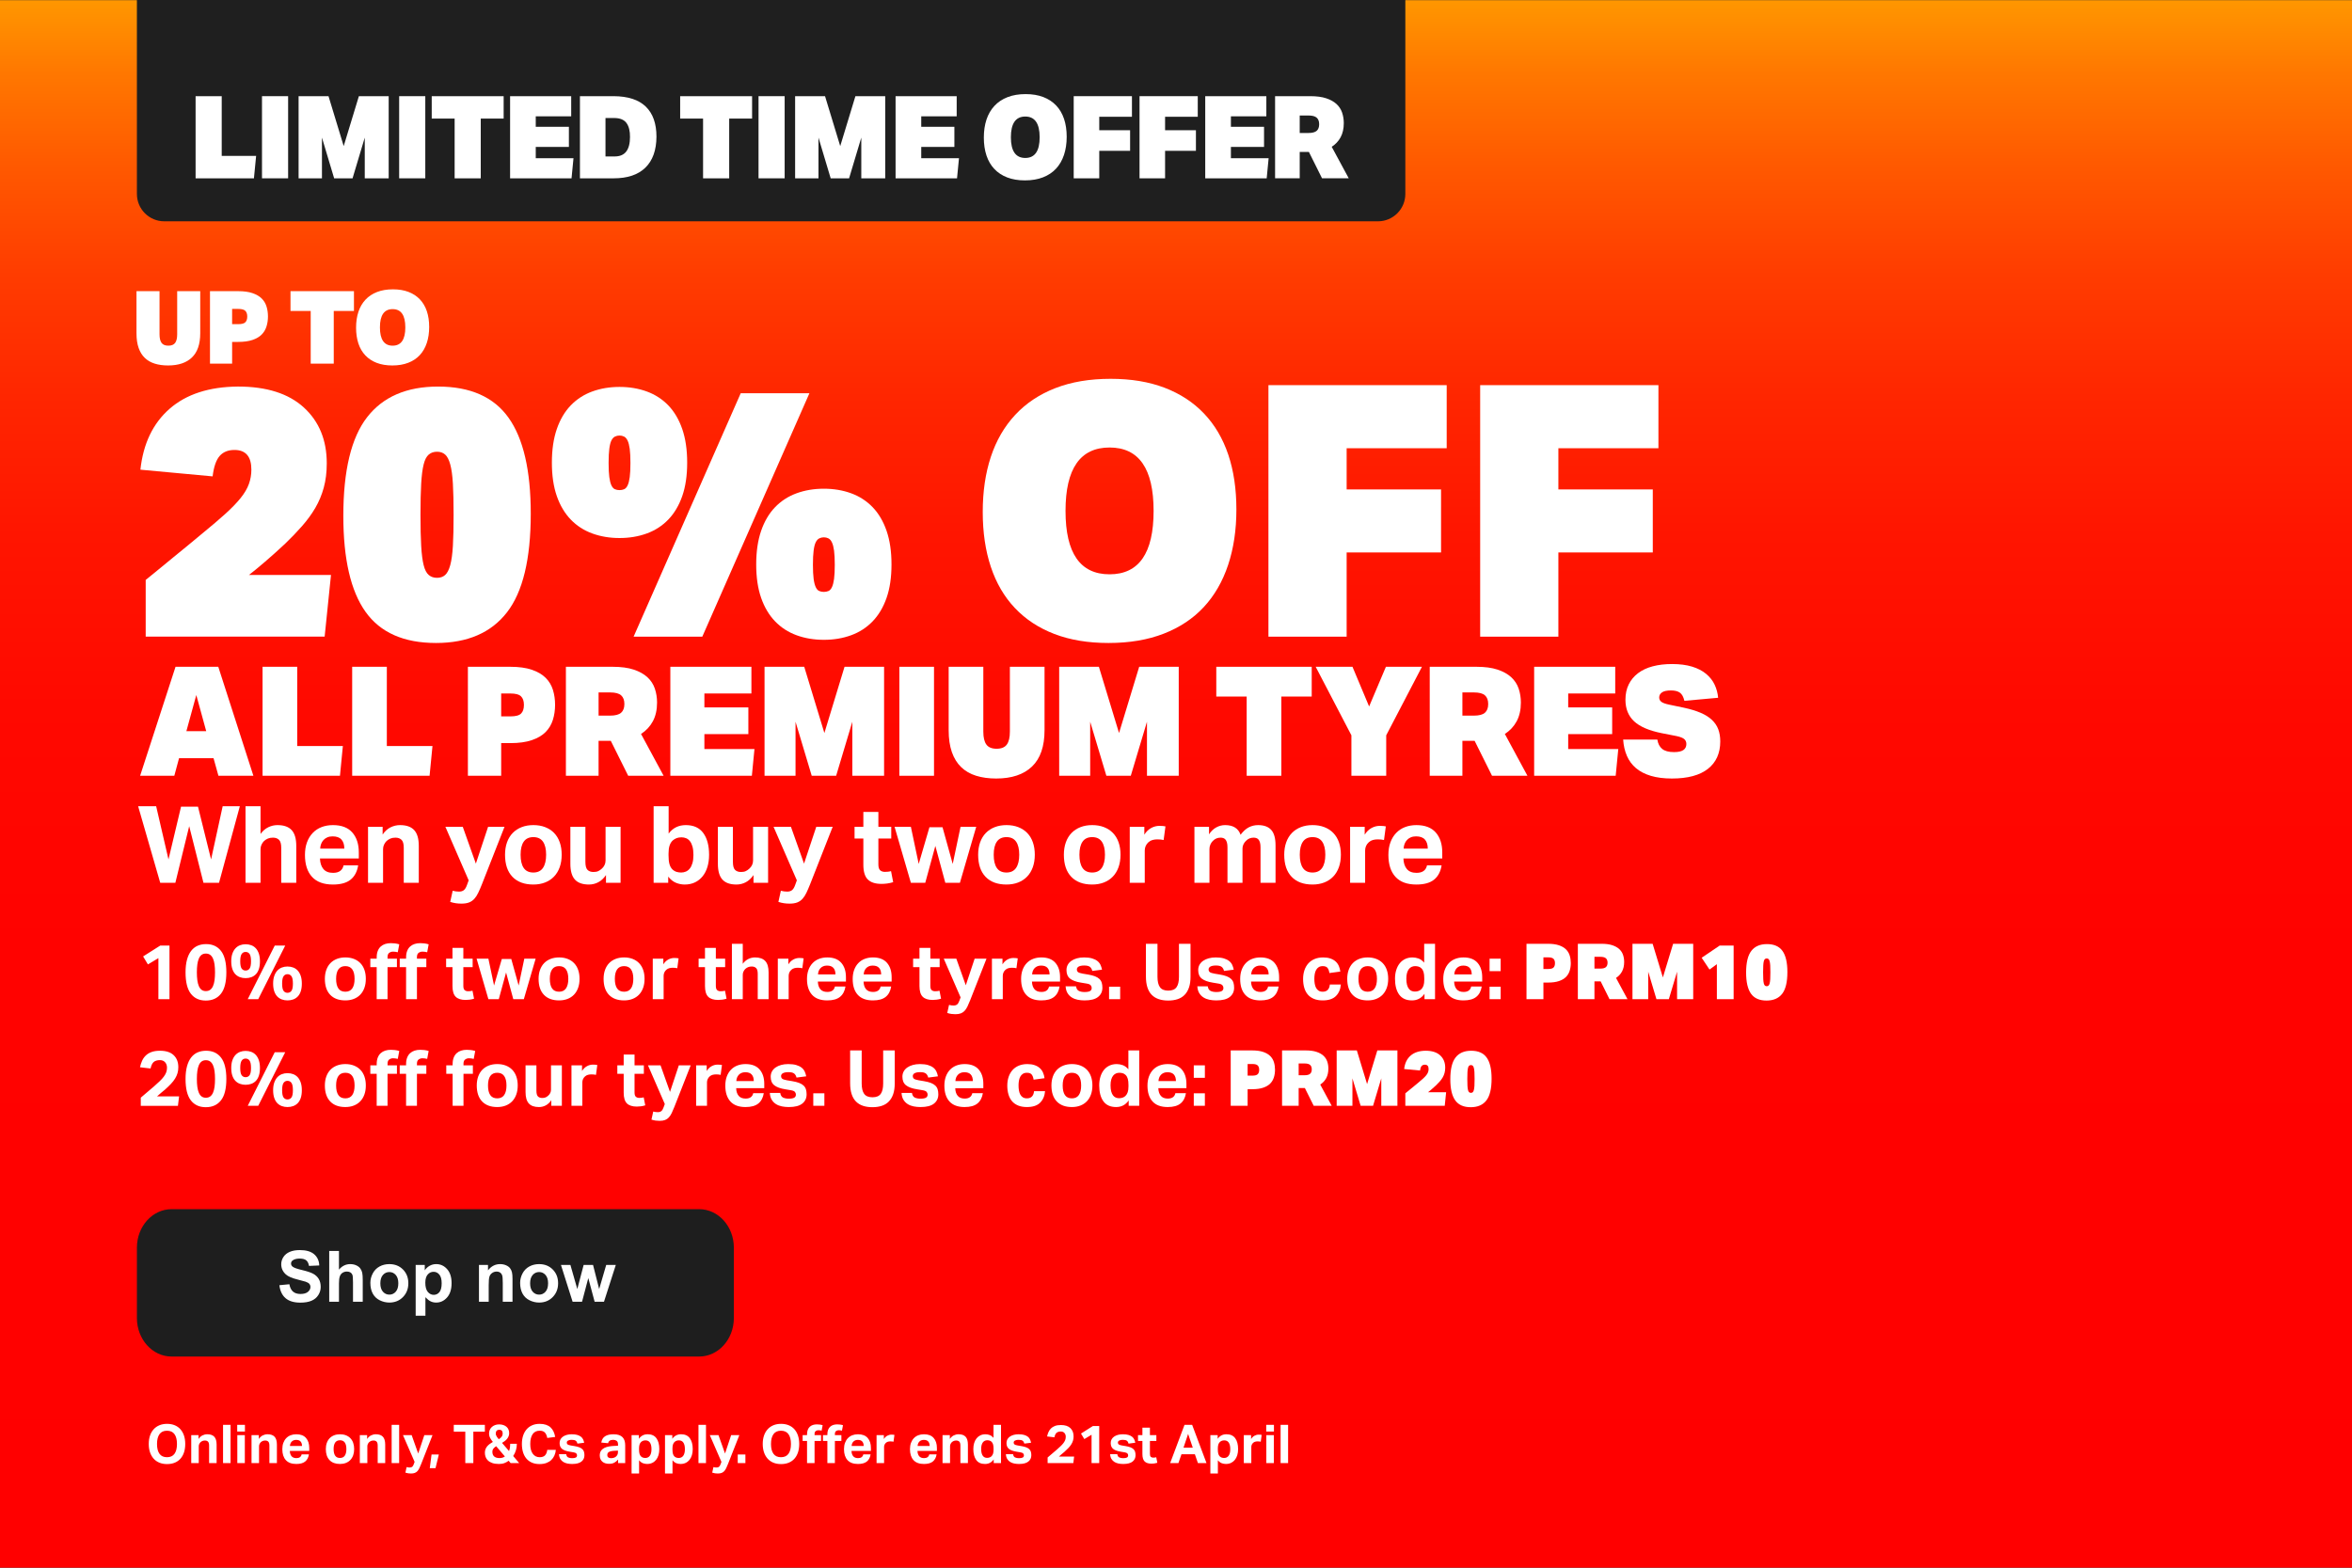<?xml version="1.0" encoding="iso-8859-1"?>
<!-- Generator: Adobe Illustrator 29.4.0, SVG Export Plug-In . SVG Version: 9.03 Build 0)  -->
<svg version="1.1" id="Layer_1" xmlns="http://www.w3.org/2000/svg" xmlns:xlink="http://www.w3.org/1999/xlink" x="0px" y="0px"
	 viewBox="0 0 570 380" style="enable-background:new 0 0 570 380;" xml:space="preserve">
<rect x="0" y="0" width="570" height="380" fill="#333333" stroke="none"/>
<g>
	<defs>
		<rect id="SVGID_1_" y="0.04" width="570" height="379.96"/>
	</defs>
	<clipPath id="SVGID_00000042012609796266849310000016474843172456096414_">
		<use xlink:href="#SVGID_1_"  style="overflow:visible;"/>
	</clipPath>
	
		<linearGradient id="SVGID_00000168104478403809817000000008468326571522644379_" gradientUnits="userSpaceOnUse" x1="1.686672e-06" y1="380.75" x2="1" y2="380.75" gradientTransform="matrix(0 379.961 379.961 0 -144385.047 0.039)">
		<stop  offset="0" style="stop-color:#FF9800"/>
		<stop  offset="0.049" style="stop-color:#FF7700"/>
		<stop  offset="0.109" style="stop-color:#FF5800"/>
		<stop  offset="0.176" style="stop-color:#FF3C00"/>
		<stop  offset="0.253" style="stop-color:#FF2600"/>
		<stop  offset="0.341" style="stop-color:#FF1500"/>
		<stop  offset="0.449" style="stop-color:#FF0900"/>
		<stop  offset="0.6" style="stop-color:#FF0200"/>
		<stop  offset="1" style="stop-color:#FF0000"/>
	</linearGradient>
	
		<rect y="0.04" style="clip-path:url(#SVGID_00000042012609796266849310000016474843172456096414_);fill:url(#SVGID_00000168104478403809817000000008468326571522644379_);" width="570" height="379.96"/>
</g>
<g>
	<path style="fill:#FFFFFF;" d="M33.476,195.425h4.368l2.99,12.896l3.042-12.792h4.108l3.172,12.792l2.808-12.896h4.16
		l-5.044,18.564h-3.77l-3.458-13.728l-3.354,13.728h-3.666L33.476,195.425z"/>
	<path style="fill:#FFFFFF;" d="M59.501,195.425h3.64v6.708c0.537-0.728,1.161-1.265,1.872-1.611
		c0.71-0.347,1.456-0.521,2.236-0.521c1.542,0,2.687,0.403,3.432,1.209c0.745,0.807,1.118,2.076,1.118,3.81v8.97h-3.64v-8.476
		c0-0.953-0.182-1.604-0.546-1.95c-0.364-0.347-0.85-0.521-1.456-0.521c-0.468,0-0.871,0.069-1.209,0.208
		c-0.338,0.14-0.655,0.338-0.949,0.599c-0.243,0.242-0.446,0.532-0.611,0.871c-0.165,0.338-0.247,0.706-0.247,1.104v8.164h-3.64
		V195.425z"/>
	<path style="fill:#FFFFFF;" d="M86.801,209.751c-0.243,1.525-0.854,2.683-1.833,3.472c-0.979,0.788-2.405,1.183-4.277,1.183
		c-2.253,0-3.948-0.624-5.083-1.872c-1.136-1.248-1.703-3.016-1.703-5.304c0-1.145,0.165-2.162,0.494-3.056
		c0.329-0.893,0.793-1.65,1.391-2.274c0.598-0.624,1.313-1.097,2.145-1.417s1.75-0.481,2.756-0.481c2.08,0,3.644,0.599,4.693,1.794
		c1.048,1.196,1.573,2.809,1.573,4.836v1.456h-9.412c0.034,1.093,0.312,1.946,0.832,2.562s1.3,0.923,2.34,0.923
		c1.438,0,2.288-0.606,2.548-1.82H86.801z M83.447,205.695c0-0.937-0.23-1.664-0.689-2.184c-0.459-0.521-1.174-0.78-2.145-0.78
		c-0.485,0-0.91,0.078-1.274,0.233c-0.364,0.156-0.672,0.369-0.923,0.638s-0.446,0.581-0.585,0.936
		c-0.139,0.355-0.217,0.741-0.234,1.157H83.447z"/>
	<path style="fill:#FFFFFF;" d="M89.193,200.417h3.536v1.872c0.537-0.797,1.174-1.378,1.911-1.742
		c0.736-0.363,1.503-0.546,2.301-0.546c1.542,0,2.687,0.403,3.432,1.209c0.745,0.807,1.118,2.076,1.118,3.81v8.97h-3.64v-8.476
		c0-0.953-0.182-1.604-0.546-1.95c-0.364-0.347-0.85-0.521-1.456-0.521c-0.468,0-0.871,0.069-1.209,0.208
		c-0.338,0.14-0.655,0.338-0.949,0.599c-0.243,0.242-0.446,0.532-0.611,0.871c-0.165,0.338-0.247,0.706-0.247,1.104v8.164h-3.64
		V200.417z"/>
	<path style="fill:#FFFFFF;" d="M109.707,215.913c0.502,0.139,1.014,0.208,1.534,0.208c0.485,0,0.875-0.117,1.17-0.351
		c0.294-0.234,0.546-0.646,0.754-1.235l0.416-1.144l-5.642-12.975h4.212l3.172,8.918l2.964-8.918h3.978l-5.486,13.962
		c-0.312,0.78-0.607,1.46-0.884,2.041c-0.277,0.581-0.594,1.066-0.949,1.456c-0.355,0.391-0.78,0.681-1.274,0.871
		s-1.105,0.286-1.833,0.286c-0.451,0-0.897-0.03-1.339-0.091c-0.442-0.062-0.906-0.169-1.391-0.325L109.707,215.913z"/>
	<path style="fill:#FFFFFF;" d="M129.258,214.405c-2.184,0-3.874-0.624-5.07-1.872s-1.794-3.033-1.794-5.355
		c0-1.109,0.16-2.11,0.481-3.004c0.32-0.893,0.78-1.646,1.378-2.262s1.322-1.087,2.171-1.417c0.849-0.329,1.794-0.494,2.834-0.494
		c1.057,0,2.011,0.165,2.86,0.494c0.849,0.33,1.573,0.802,2.171,1.417s1.053,1.369,1.365,2.262c0.312,0.894,0.468,1.895,0.468,3.004
		c0,1.126-0.161,2.136-0.481,3.028c-0.321,0.894-0.78,1.651-1.378,2.275c-0.598,0.624-1.322,1.101-2.171,1.43
		S130.298,214.405,129.258,214.405z M129.258,211.493c1.04,0,1.816-0.372,2.327-1.118c0.511-0.745,0.767-1.811,0.767-3.197
		s-0.256-2.444-0.767-3.173c-0.511-0.728-1.287-1.092-2.327-1.092s-1.816,0.364-2.327,1.092c-0.512,0.729-0.767,1.786-0.767,3.173
		c0,1.403,0.251,2.474,0.754,3.211C127.42,211.125,128.201,211.493,129.258,211.493z"/>
	<path style="fill:#FFFFFF;" d="M138.228,200.417h3.64v8.477c0,0.971,0.173,1.625,0.52,1.963c0.347,0.338,0.823,0.507,1.43,0.507
		c0.468,0,0.854-0.069,1.157-0.208c0.303-0.139,0.594-0.338,0.871-0.598c0.277-0.243,0.498-0.533,0.663-0.871
		c0.165-0.338,0.247-0.706,0.247-1.105v-8.164h3.64v13.572h-3.536v-1.872c-0.555,0.798-1.183,1.378-1.885,1.742
		s-1.452,0.546-2.249,0.546c-1.543,0-2.678-0.403-3.406-1.209c-0.728-0.806-1.092-2.075-1.092-3.809V200.417z"/>
	<path style="fill:#FFFFFF;" d="M158.403,195.425h3.64v6.631c1.022-1.369,2.409-2.055,4.16-2.055c1.889,0,3.302,0.642,4.238,1.924
		c0.936,1.283,1.404,3.042,1.404,5.278c0,1.075-0.135,2.054-0.403,2.938c-0.269,0.884-0.659,1.643-1.17,2.274
		c-0.511,0.633-1.131,1.123-1.859,1.47c-0.728,0.346-1.552,0.52-2.47,0.52c-0.728,0-1.43-0.138-2.106-0.412
		c-0.676-0.274-1.309-0.773-1.898-1.495v1.491h-3.536V195.425z M162.018,207.32c0,0.887,0.073,1.596,0.221,2.126
		s0.386,0.961,0.715,1.291c0.346,0.312,0.697,0.517,1.053,0.612c0.355,0.096,0.715,0.144,1.079,0.144
		c0.398,0,0.78-0.078,1.144-0.234c0.364-0.157,0.68-0.404,0.949-0.743c0.269-0.339,0.481-0.778,0.637-1.317
		c0.156-0.539,0.234-1.19,0.234-1.956c0-0.8-0.074-1.469-0.221-2.008c-0.147-0.539-0.351-0.979-0.611-1.317
		c-0.26-0.339-0.568-0.582-0.923-0.729c-0.355-0.148-0.732-0.223-1.131-0.223c-0.451,0-0.841,0.062-1.17,0.184
		c-0.33,0.121-0.65,0.312-0.962,0.573c-0.347,0.33-0.603,0.747-0.767,1.252c-0.165,0.504-0.247,1.147-0.247,1.93V207.32z"/>
	<path style="fill:#FFFFFF;" d="M173.977,200.417h3.64v8.477c0,0.971,0.173,1.625,0.52,1.963c0.347,0.338,0.823,0.507,1.43,0.507
		c0.468,0,0.854-0.069,1.157-0.208c0.303-0.139,0.594-0.338,0.871-0.598c0.277-0.243,0.498-0.533,0.663-0.871
		c0.165-0.338,0.247-0.706,0.247-1.105v-8.164h3.64v13.572h-3.536v-1.872c-0.555,0.798-1.183,1.378-1.885,1.742
		s-1.452,0.546-2.249,0.546c-1.543,0-2.678-0.403-3.406-1.209c-0.728-0.806-1.092-2.075-1.092-3.809V200.417z"/>
	<path style="fill:#FFFFFF;" d="M189.239,215.913c0.502,0.139,1.014,0.208,1.534,0.208c0.485,0,0.875-0.117,1.17-0.351
		c0.294-0.234,0.546-0.646,0.754-1.235l0.416-1.144l-5.642-12.975h4.212l3.172,8.918l2.964-8.918h3.978l-5.486,13.962
		c-0.312,0.78-0.607,1.46-0.884,2.041c-0.277,0.581-0.594,1.066-0.949,1.456c-0.355,0.391-0.78,0.681-1.274,0.871
		s-1.105,0.286-1.833,0.286c-0.451,0-0.897-0.03-1.339-0.091c-0.442-0.062-0.906-0.169-1.391-0.325L189.239,215.913z"/>
	<path style="fill:#FFFFFF;" d="M209.232,203.251H207.1v-2.834h2.132v-3.613h3.64v3.613h3.12v2.834h-3.12v6.267
		c0,0.711,0.147,1.191,0.442,1.442c0.294,0.252,0.676,0.377,1.144,0.377c0.243,0,0.49-0.013,0.741-0.039
		c0.251-0.025,0.498-0.073,0.741-0.143l0.52,2.678c-0.503,0.156-0.992,0.265-1.469,0.325c-0.477,0.061-0.932,0.091-1.365,0.091
		c-1.491,0-2.596-0.354-3.315-1.065s-1.079-1.907-1.079-3.588V203.251z"/>
	<path style="fill:#FFFFFF;" d="M216.798,200.417h3.952l1.898,8.996l2.6-8.892h3.172l2.47,8.892l1.898-8.996h3.796l-3.952,13.572
		h-3.536l-2.418-8.944l-2.444,8.944h-3.484L216.798,200.417z"/>
	<path style="fill:#FFFFFF;" d="M243.916,214.405c-2.184,0-3.874-0.624-5.07-1.872s-1.794-3.033-1.794-5.355
		c0-1.109,0.16-2.11,0.481-3.004c0.32-0.893,0.78-1.646,1.378-2.262s1.322-1.087,2.171-1.417c0.849-0.329,1.794-0.494,2.834-0.494
		c1.057,0,2.011,0.165,2.86,0.494c0.849,0.33,1.573,0.802,2.171,1.417s1.053,1.369,1.365,2.262c0.312,0.894,0.468,1.895,0.468,3.004
		c0,1.126-0.161,2.136-0.481,3.028c-0.321,0.894-0.78,1.651-1.378,2.275c-0.598,0.624-1.322,1.101-2.171,1.43
		S244.956,214.405,243.916,214.405z M243.916,211.493c1.04,0,1.816-0.372,2.327-1.118c0.511-0.745,0.767-1.811,0.767-3.197
		s-0.256-2.444-0.767-3.173c-0.511-0.728-1.287-1.092-2.327-1.092s-1.816,0.364-2.327,1.092c-0.512,0.729-0.767,1.786-0.767,3.173
		c0,1.403,0.251,2.474,0.754,3.211C242.078,211.125,242.858,211.493,243.916,211.493z"/>
	<path style="fill:#FFFFFF;" d="M264.689,214.405c-2.184,0-3.874-0.624-5.07-1.872s-1.794-3.033-1.794-5.355
		c0-1.109,0.16-2.11,0.481-3.004c0.32-0.893,0.78-1.646,1.378-2.262s1.322-1.087,2.171-1.417c0.849-0.329,1.794-0.494,2.834-0.494
		c1.057,0,2.011,0.165,2.86,0.494c0.849,0.33,1.573,0.802,2.171,1.417s1.053,1.369,1.365,2.262c0.312,0.894,0.468,1.895,0.468,3.004
		c0,1.126-0.161,2.136-0.481,3.028c-0.321,0.894-0.78,1.651-1.378,2.275c-0.598,0.624-1.322,1.101-2.171,1.43
		S265.729,214.405,264.689,214.405z M264.689,211.493c1.04,0,1.816-0.372,2.327-1.118c0.511-0.745,0.767-1.811,0.767-3.197
		s-0.256-2.444-0.767-3.173c-0.511-0.728-1.287-1.092-2.327-1.092s-1.816,0.364-2.327,1.092c-0.512,0.729-0.767,1.786-0.767,3.173
		c0,1.403,0.251,2.474,0.754,3.211C262.852,211.125,263.632,211.493,264.689,211.493z"/>
	<path style="fill:#FFFFFF;" d="M273.789,200.417h3.536v1.898c0.451-0.711,0.997-1.244,1.638-1.6
		c0.641-0.354,1.317-0.532,2.028-0.532c0.347,0,0.632,0.013,0.858,0.039c0.225,0.025,0.425,0.056,0.598,0.091l-0.442,3.302
		c-0.416-0.104-0.928-0.156-1.534-0.156c-0.399,0-0.78,0.048-1.144,0.144c-0.364,0.095-0.693,0.272-0.988,0.533
		c-0.312,0.277-0.542,0.589-0.689,0.936c-0.147,0.347-0.221,0.702-0.221,1.066v7.852h-3.64V200.417z"/>
	<path style="fill:#FFFFFF;" d="M289.467,200.417h3.536v1.82c0.502-0.763,1.092-1.326,1.768-1.69
		c0.676-0.363,1.387-0.546,2.132-0.546c0.988,0,1.794,0.2,2.418,0.599s1.066,0.979,1.326,1.741c0.624-0.832,1.282-1.43,1.976-1.794
		c0.693-0.363,1.456-0.546,2.288-0.546c1.404,0,2.457,0.386,3.159,1.157s1.053,2.024,1.053,3.757v9.074h-3.64v-8.58
		c0-0.485-0.043-0.88-0.13-1.183c-0.087-0.304-0.204-0.542-0.351-0.715c-0.147-0.174-0.325-0.295-0.533-0.364
		s-0.425-0.104-0.65-0.104c-0.364,0-0.698,0.062-1.001,0.183c-0.304,0.121-0.603,0.329-0.896,0.624
		c-0.243,0.242-0.438,0.52-0.585,0.832c-0.147,0.312-0.222,0.641-0.222,0.987v8.32h-3.64v-8.58c0-0.485-0.044-0.88-0.13-1.183
		c-0.087-0.304-0.204-0.542-0.352-0.715c-0.147-0.174-0.324-0.295-0.532-0.364s-0.426-0.104-0.65-0.104
		c-0.364,0-0.698,0.062-1.001,0.183c-0.304,0.121-0.603,0.329-0.897,0.624c-0.242,0.242-0.438,0.532-0.585,0.871
		c-0.147,0.338-0.221,0.706-0.221,1.104v8.164h-3.64V200.417z"/>
	<path style="fill:#FFFFFF;" d="M318.093,214.405c-2.184,0-3.874-0.624-5.069-1.872c-1.196-1.248-1.795-3.033-1.795-5.355
		c0-1.109,0.16-2.11,0.481-3.004c0.32-0.893,0.78-1.646,1.378-2.262s1.321-1.087,2.171-1.417c0.85-0.329,1.794-0.494,2.834-0.494
		c1.058,0,2.011,0.165,2.86,0.494c0.849,0.33,1.573,0.802,2.171,1.417s1.053,1.369,1.365,2.262c0.312,0.894,0.468,1.895,0.468,3.004
		c0,1.126-0.16,2.136-0.481,3.028c-0.32,0.894-0.779,1.651-1.378,2.275c-0.598,0.624-1.321,1.101-2.171,1.43
		S319.133,214.405,318.093,214.405z M318.093,211.493c1.04,0,1.815-0.372,2.327-1.118c0.511-0.745,0.767-1.811,0.767-3.197
		s-0.256-2.444-0.767-3.173c-0.512-0.728-1.287-1.092-2.327-1.092s-1.815,0.364-2.327,1.092c-0.511,0.729-0.767,1.786-0.767,3.173
		c0,1.403,0.251,2.474,0.754,3.211C316.256,211.125,317.035,211.493,318.093,211.493z"/>
	<path style="fill:#FFFFFF;" d="M327.193,200.417h3.536v1.898c0.45-0.711,0.996-1.244,1.638-1.6
		c0.641-0.354,1.317-0.532,2.028-0.532c0.346,0,0.632,0.013,0.857,0.039c0.226,0.025,0.425,0.056,0.598,0.091l-0.441,3.302
		c-0.416-0.104-0.928-0.156-1.534-0.156c-0.398,0-0.78,0.048-1.144,0.144c-0.364,0.095-0.694,0.272-0.988,0.533
		c-0.312,0.277-0.542,0.589-0.689,0.936s-0.221,0.702-0.221,1.066v7.852h-3.64V200.417z"/>
	<path style="fill:#FFFFFF;" d="M349.37,209.751c-0.243,1.525-0.854,2.683-1.833,3.472c-0.979,0.788-2.405,1.183-4.277,1.183
		c-2.253,0-3.947-0.624-5.083-1.872c-1.135-1.248-1.703-3.016-1.703-5.304c0-1.145,0.165-2.162,0.494-3.056
		c0.329-0.893,0.793-1.65,1.392-2.274c0.598-0.624,1.312-1.097,2.145-1.417s1.751-0.481,2.756-0.481c2.08,0,3.645,0.599,4.693,1.794
		c1.049,1.196,1.573,2.809,1.573,4.836v1.456h-9.412c0.034,1.093,0.312,1.946,0.832,2.562c0.52,0.615,1.3,0.923,2.34,0.923
		c1.438,0,2.288-0.606,2.548-1.82H349.37z M346.016,205.695c0-0.937-0.229-1.664-0.688-2.184c-0.46-0.521-1.175-0.78-2.146-0.78
		c-0.485,0-0.909,0.078-1.273,0.233c-0.364,0.156-0.672,0.369-0.923,0.638c-0.252,0.269-0.446,0.581-0.585,0.936
		c-0.14,0.355-0.217,0.741-0.234,1.157H346.016z"/>
</g>
<g>
	<path style="fill:#FFFFFF;" d="M51.753,183.788h-8.362l-1.147,4.255h-8.288l8.584-26.418H52.9l8.51,26.418h-8.473L51.753,183.788z
		 M45.167,177.238h4.81l-2.405-8.769L45.167,177.238z"/>
	<path style="fill:#FFFFFF;" d="M63.63,161.625h8.399v19.203h11.063l-0.703,7.215H63.63V161.625z"/>
	<path style="fill:#FFFFFF;" d="M85.349,161.625h8.399v19.203h11.063l-0.703,7.215H85.349V161.625z"/>
	<path style="fill:#FFFFFF;" d="M113.394,161.625h10.249c2.096,0,3.848,0.24,5.254,0.722c1.406,0.481,2.521,1.135,3.348,1.961
		c0.826,0.827,1.412,1.801,1.758,2.923c0.345,1.123,0.518,2.325,0.518,3.607c0,1.308-0.179,2.529-0.537,3.663
		c-0.358,1.135-0.943,2.115-1.757,2.941c-0.814,0.827-1.924,1.48-3.33,1.961c-1.406,0.481-3.145,0.722-5.217,0.722h-2.22v7.918
		h-8.066V161.625z M121.459,173.649h2.257c1.258,0,2.115-0.231,2.571-0.694c0.457-0.462,0.685-1.156,0.685-2.081
		s-0.234-1.619-0.703-2.081c-0.469-0.463-1.32-0.694-2.553-0.694h-2.257V173.649z"/>
	<path style="fill:#FFFFFF;" d="M159.236,170.283c0,1.776-0.339,3.293-1.018,4.551c-0.679,1.258-1.634,2.282-2.868,3.071
		l5.476,10.138h-8.584l-4.218-8.473h-2.96v8.473h-7.918v-26.418h11.341c2.026,0,3.725,0.229,5.096,0.685
		c1.371,0.457,2.477,1.073,3.317,1.85c0.84,0.777,1.439,1.696,1.797,2.756C159.057,167.977,159.236,169.099,159.236,170.283z
		 M145.065,173.464h2.795c1.25,0,2.14-0.234,2.667-0.703s0.791-1.171,0.791-2.109c0-0.937-0.264-1.64-0.791-2.109
		c-0.527-0.468-1.417-0.703-2.667-0.703h-2.795V173.464z"/>
	<path style="fill:#FFFFFF;" d="M162.455,161.625h19.647v6.475h-11.396v3.367h10.656v6.475h-10.656v3.626h12.136l-0.629,6.475
		h-19.758V161.625z"/>
	<path style="fill:#FFFFFF;" d="M206.559,188.042v-13.098l-3.922,13.098h-5.92l-3.922-13.098v13.098h-7.511v-26.418h9.62
		l4.884,16.058l4.884-16.058h9.583v26.418H206.559z"/>
	<path style="fill:#FFFFFF;" d="M217.955,161.625h8.399v26.418h-8.399V161.625z"/>
	<path style="fill:#FFFFFF;" d="M241.412,188.708c-1.801,0-3.417-0.222-4.847-0.666s-2.64-1.141-3.626-2.09
		c-0.987-0.949-1.739-2.165-2.257-3.645s-0.777-3.256-0.777-5.328v-15.355h8.399v15.725c0,1.406,0.246,2.448,0.74,3.126
		c0.493,0.679,1.319,1.018,2.479,1.018c1.159,0,1.985-0.339,2.479-1.018c0.493-0.678,0.74-1.721,0.74-3.126v-15.725h8.399v15.355
		c0,3.947-1.012,6.888-3.034,8.825S245.186,188.708,241.412,188.708z"/>
	<path style="fill:#FFFFFF;" d="M277.967,188.042v-13.098l-3.922,13.098h-5.92l-3.922-13.098v13.098h-7.511v-26.418h9.62
		l4.884,16.058l4.884-16.058h9.584v26.418H277.967z"/>
	<path style="fill:#FFFFFF;" d="M302.128,168.839h-7.363v-7.215h23.125v7.215h-7.363v19.203h-8.398V168.839z"/>
	<path style="fill:#FFFFFF;" d="M327.769,161.625l4.033,9.62l4.069-9.62h8.732l-8.658,16.613v9.805h-8.436v-9.805l-8.658-16.613
		H327.769z"/>
	<path style="fill:#FFFFFF;" d="M368.579,170.283c0,1.776-0.339,3.293-1.018,4.551s-1.634,2.282-2.867,3.071l5.477,10.138h-8.584
		l-4.219-8.473h-2.96v8.473h-7.918v-26.418h11.342c2.025,0,3.725,0.229,5.096,0.685c1.371,0.457,2.477,1.073,3.316,1.85
		c0.841,0.777,1.439,1.696,1.798,2.756C368.4,167.977,368.579,169.099,368.579,170.283z M354.408,173.464h2.796
		c1.25,0,2.14-0.234,2.667-0.703c0.526-0.469,0.79-1.171,0.79-2.109c0-0.937-0.264-1.64-0.79-2.109
		c-0.527-0.468-1.417-0.703-2.667-0.703h-2.796V173.464z"/>
	<path style="fill:#FFFFFF;" d="M371.798,161.625h19.647v6.475h-11.396v3.367h10.656v6.475h-10.656v3.626h12.137l-0.63,6.475
		h-19.758V161.625z"/>
	<path style="fill:#FFFFFF;" d="M401.656,179.273c0.148,0.987,0.536,1.739,1.165,2.257c0.63,0.518,1.585,0.777,2.868,0.777
		c1.036,0,1.794-0.167,2.275-0.5c0.48-0.333,0.722-0.82,0.722-1.461c0-0.493-0.167-0.888-0.5-1.184s-0.956-0.542-1.868-0.74
		l-3.589-0.703c-3.084-0.616-5.322-1.578-6.716-2.886c-1.394-1.307-2.091-3.046-2.091-5.217c0-1.406,0.266-2.646,0.796-3.719
		c0.53-1.073,1.282-1.979,2.257-2.719c0.975-0.74,2.158-1.295,3.552-1.665c1.394-0.37,2.954-0.555,4.681-0.555
		c1.875,0,3.497,0.21,4.866,0.629c1.368,0.42,2.503,1.005,3.403,1.758s1.585,1.622,2.054,2.608c0.469,0.987,0.752,2.047,0.851,3.182
		l-8.177,0.74c-0.222-0.962-0.586-1.622-1.092-1.979c-0.506-0.357-1.227-0.537-2.164-0.537c-1.012,0-1.739,0.161-2.183,0.481
		c-0.444,0.321-0.666,0.728-0.666,1.221c0,0.419,0.166,0.765,0.499,1.036s0.968,0.506,1.905,0.703l3.553,0.74
		c1.603,0.346,2.966,0.758,4.088,1.239s2.035,1.055,2.738,1.721s1.215,1.424,1.535,2.275s0.481,1.832,0.481,2.941
		c0,2.862-0.993,5.076-2.979,6.642c-1.986,1.567-4.902,2.35-8.751,2.35c-1.948,0-3.645-0.216-5.087-0.647
		c-1.443-0.431-2.646-1.055-3.607-1.869s-1.696-1.807-2.202-2.979c-0.506-1.171-0.808-2.485-0.906-3.94H401.656z"/>
</g>
<g>
	<path style="fill:#FFFFFF;" d="M35.309,154.319v-13.746c0.854-0.683,1.849-1.494,2.988-2.433c1.138-0.939,2.333-1.921,3.585-2.946
		c1.251-1.024,2.504-2.049,3.757-3.073c1.251-1.025,2.418-1.992,3.5-2.903c2.162-1.764,3.998-3.33,5.507-4.696
		c1.507-1.366,2.732-2.632,3.671-3.799c0.939-1.166,1.607-2.305,2.006-3.415c0.397-1.11,0.598-2.263,0.598-3.458
		c0-3.187-1.366-4.781-4.098-4.781c-1.537,0-2.732,0.484-3.585,1.451c-0.854,0.969-1.424,2.619-1.708,4.952l-17.502-1.623
		c0.683-6.318,3.044-11.24,7.086-14.77c4.041-3.528,9.562-5.321,16.563-5.379c6.943,0,12.265,1.694,15.965,5.08
		c3.699,3.387,5.549,7.897,5.549,13.532c0,2.164-0.243,4.127-0.726,5.891c-0.484,1.765-1.167,3.402-2.049,4.909
		c-0.883,1.509-1.951,2.975-3.202,4.397c-1.253,1.423-2.619,2.847-4.098,4.269c-1.765,1.651-3.43,3.146-4.995,4.482
		c-1.566,1.338-2.832,2.377-3.799,3.116h19.893l-1.537,14.941H35.309z"/>
	<path style="fill:#FFFFFF;" d="M83.205,125.035c0-10.984,1.921-18.954,5.763-23.905c3.842-4.952,9.576-7.428,17.204-7.428
		c7.797,0,13.489,2.519,17.075,7.556s5.379,12.793,5.379,23.265c0,10.985-1.921,18.954-5.763,23.905
		c-3.842,4.952-9.577,7.428-17.204,7.428c-7.798,0-13.489-2.519-17.075-7.556S83.205,135.508,83.205,125.035z M101.902,124.779
		c0,3.074,0.056,5.592,0.171,7.556c0.113,1.963,0.312,3.515,0.598,4.653c0.284,1.139,0.696,1.936,1.238,2.391
		c0.541,0.456,1.208,0.683,2.006,0.683c0.796,0,1.452-0.227,1.964-0.683c0.512-0.455,0.924-1.251,1.238-2.391
		c0.312-1.138,0.525-2.689,0.64-4.653c0.114-1.964,0.171-4.482,0.171-7.556c0-3.073-0.057-5.592-0.171-7.556
		c-0.115-1.964-0.328-3.514-0.64-4.653c-0.313-1.138-0.726-1.935-1.238-2.391c-0.512-0.455-1.167-0.683-1.964-0.683
		c-0.798,0-1.466,0.228-2.006,0.683c-0.542,0.456-0.954,1.252-1.238,2.391c-0.286,1.139-0.484,2.689-0.598,4.653
		C101.958,119.187,101.902,121.706,101.902,124.779z"/>
	<path style="fill:#FFFFFF;" d="M133.747,112.143c0-3.129,0.397-5.848,1.195-8.153c0.797-2.305,1.921-4.211,3.373-5.72
		c1.452-1.507,3.187-2.632,5.208-3.373c2.02-0.739,4.226-1.11,6.617-1.11s4.596,0.371,6.617,1.11
		c2.02,0.741,3.756,1.865,5.208,3.373c1.451,1.509,2.575,3.415,3.373,5.72c0.796,2.305,1.195,5.024,1.195,8.153
		c0,3.131-0.399,5.835-1.195,8.111c-0.798,2.277-1.921,4.17-3.373,5.678c-1.452,1.509-3.188,2.633-5.208,3.373
		c-2.021,0.74-4.226,1.11-6.617,1.11s-4.597-0.37-6.617-1.11c-2.021-0.739-3.756-1.864-5.208-3.373
		c-1.451-1.507-2.576-3.4-3.373-5.678C134.145,117.978,133.747,115.274,133.747,112.143z M147.493,112.229
		c0,1.423,0.056,2.562,0.17,3.415c0.114,0.854,0.284,1.523,0.512,2.006c0.227,0.484,0.513,0.798,0.854,0.939
		c0.341,0.143,0.711,0.213,1.11,0.213c0.397,0,0.769-0.071,1.11-0.213c0.342-0.142,0.625-0.455,0.854-0.939
		c0.227-0.483,0.397-1.152,0.512-2.006c0.113-0.854,0.17-1.992,0.17-3.415c0-1.422-0.057-2.561-0.17-3.415
		c-0.115-0.854-0.286-1.522-0.512-2.006c-0.229-0.483-0.512-0.811-0.854-0.982c-0.341-0.17-0.712-0.256-1.11-0.256
		c-0.399,0-0.769,0.085-1.11,0.256c-0.341,0.171-0.627,0.484-0.854,0.939c-0.228,0.456-0.398,1.125-0.512,2.006
		C147.548,109.654,147.493,110.807,147.493,112.229z M170.203,154.319h-16.648l25.955-58.995h16.648L170.203,154.319z
		 M183.265,136.817c0-3.129,0.398-5.848,1.195-8.153c0.796-2.305,1.921-4.211,3.373-5.72c1.451-1.507,3.187-2.632,5.208-3.373
		c2.02-0.739,4.226-1.11,6.617-1.11s4.596,0.371,6.617,1.11c2.02,0.741,3.756,1.865,5.208,3.373c1.451,1.509,2.575,3.415,3.372,5.72
		c0.797,2.305,1.195,5.024,1.195,8.153c0,3.131-0.398,5.835-1.195,8.111c-0.797,2.277-1.921,4.17-3.372,5.678
		c-1.452,1.509-3.188,2.633-5.208,3.373c-2.021,0.739-4.226,1.11-6.617,1.11s-4.597-0.371-6.617-1.11
		c-2.021-0.739-3.757-1.864-5.208-3.373c-1.452-1.507-2.576-3.4-3.373-5.678C183.663,142.652,183.265,139.948,183.265,136.817z
		 M197.011,136.902c0,1.423,0.056,2.562,0.171,3.415c0.113,0.854,0.284,1.523,0.512,2.006c0.227,0.484,0.512,0.798,0.854,0.939
		c0.341,0.143,0.711,0.213,1.11,0.213c0.397,0,0.769-0.071,1.11-0.213c0.341-0.142,0.625-0.455,0.854-0.939
		c0.227-0.483,0.398-1.152,0.513-2.006c0.113-0.854,0.17-1.992,0.17-3.415c0-1.422-0.057-2.561-0.17-3.415
		c-0.115-0.854-0.286-1.522-0.513-2.006c-0.228-0.483-0.512-0.811-0.854-0.982c-0.341-0.17-0.712-0.256-1.11-0.256
		c-0.399,0-0.769,0.085-1.11,0.256c-0.342,0.171-0.627,0.484-0.854,0.939c-0.228,0.456-0.399,1.125-0.512,2.006
		C197.067,134.328,197.011,135.48,197.011,136.902z"/>
</g>
<g>
	<path style="fill:#FFFFFF;" d="M268.643,155.856c-4.952,0-9.321-0.726-13.105-2.177c-3.786-1.452-6.973-3.543-9.562-6.275
		c-2.591-2.732-4.54-6.062-5.848-9.989c-1.31-3.927-1.964-8.367-1.964-13.318c0-4.952,0.654-9.405,1.964-13.362
		c1.309-3.955,3.272-7.342,5.891-10.16c2.618-2.817,5.862-4.98,9.733-6.489c3.87-1.507,8.338-2.262,13.404-2.262
		c4.952,0,9.319,0.726,13.105,2.177c3.784,1.452,6.972,3.543,9.562,6.275s4.539,6.048,5.85,9.946
		c1.309,3.899,1.963,8.324,1.963,13.276c0,4.952-0.67,9.434-2.006,13.447c-1.338,4.013-3.303,7.414-5.891,10.202
		c-2.592,2.79-5.82,4.939-9.691,6.446C278.176,155.101,273.708,155.856,268.643,155.856z M268.899,139.208
		c7.114,0,10.672-5.123,10.672-15.368s-3.558-15.368-10.672-15.368c-7.116,0-10.672,5.123-10.672,15.368
		S261.784,139.208,268.899,139.208z"/>
	<path style="fill:#FFFFFF;" d="M307.403,93.36h43.2v15.282h-24.247v9.989h22.881v15.282h-22.881v20.405h-18.953V93.36z"/>
	<path style="fill:#FFFFFF;" d="M358.715,93.36h43.2v15.282h-24.247v9.989h22.881v15.282h-22.881v20.405h-18.953V93.36z"/>
</g>
<g>
	<path style="fill:#FFFFFF;" d="M40.728,88.586c-1.198,0-2.272-0.147-3.223-0.443c-0.952-0.295-1.755-0.758-2.411-1.39
		c-0.656-0.631-1.157-1.439-1.501-2.424c-0.345-0.984-0.517-2.165-0.517-3.543V70.576h5.585v10.457c0,0.935,0.164,1.628,0.492,2.079
		c0.328,0.451,0.877,0.677,1.648,0.677s1.32-0.226,1.648-0.677c0.328-0.451,0.492-1.144,0.492-2.079V70.576h5.585v10.211
		c0,2.625-0.673,4.581-2.018,5.868C45.165,87.943,43.238,88.586,40.728,88.586z"/>
	<path style="fill:#FFFFFF;" d="M50.89,70.576h6.816c1.394,0,2.559,0.16,3.494,0.48c0.935,0.32,1.677,0.754,2.227,1.304
		c0.549,0.55,0.938,1.198,1.168,1.944c0.229,0.747,0.345,1.546,0.345,2.399c0,0.87-0.119,1.682-0.357,2.436
		c-0.238,0.755-0.627,1.407-1.169,1.956c-0.541,0.55-1.279,0.984-2.214,1.304s-2.091,0.479-3.469,0.479h-1.476v5.266H50.89V70.576z
		 M56.254,78.572h1.5c0.837,0,1.407-0.154,1.71-0.461c0.303-0.308,0.455-0.769,0.455-1.384c0-0.615-0.156-1.077-0.468-1.384
		s-0.877-0.461-1.698-0.461h-1.5V78.572z"/>
	<path style="fill:#FFFFFF;" d="M75.297,75.374h-4.896v-4.798h15.378v4.798h-4.896v12.77h-5.585V75.374z"/>
	<path style="fill:#FFFFFF;" d="M95.079,88.586c-1.427,0-2.686-0.209-3.777-0.627s-2.009-1.021-2.756-1.809
		c-0.747-0.787-1.308-1.747-1.685-2.878c-0.378-1.132-0.566-2.412-0.566-3.838c0-1.427,0.188-2.71,0.566-3.851
		c0.377-1.14,0.943-2.116,1.698-2.928c0.754-0.812,1.689-1.435,2.805-1.87c1.115-0.434,2.403-0.652,3.863-0.652
		c1.427,0,2.686,0.209,3.776,0.627s2.009,1.021,2.756,1.809c0.747,0.787,1.308,1.743,1.686,2.866
		c0.377,1.124,0.566,2.399,0.566,3.826s-0.193,2.719-0.578,3.875c-0.386,1.157-0.952,2.137-1.698,2.94
		c-0.747,0.804-1.677,1.423-2.792,1.858C97.827,88.369,96.539,88.586,95.079,88.586z M95.153,83.789c2.05,0,3.076-1.477,3.076-4.429
		c0-2.952-1.025-4.429-3.076-4.429s-3.076,1.477-3.076,4.429C92.077,82.312,93.103,83.789,95.153,83.789z"/>
</g>
<g>
	<defs>
		<rect id="SVGID_00000007427193062893865320000005712469938560423847_" width="570" height="380"/>
	</defs>
	<clipPath id="SVGID_00000054234811010758579370000005443032138524947084_">
		<use xlink:href="#SVGID_00000007427193062893865320000005712469938560423847_"  style="overflow:visible;"/>
	</clipPath>
	<path style="clip-path:url(#SVGID_00000054234811010758579370000005443032138524947084_);fill:#1F1F1F;" d="M33.177,0v47.011
		c0,3.663,2.97,6.633,6.633,6.633h294.137c3.663,0,6.633-2.97,6.633-6.633V0H33.177z"/>
</g>
<g>
	<path style="fill:#FFFFFF;" d="M47.403,23.311h6.331v14.474h8.338l-0.53,5.438H47.403V23.311z"/>
	<path style="fill:#FFFFFF;" d="M63.494,23.311h6.331v19.912h-6.331V23.311z"/>
	<path style="fill:#FFFFFF;" d="M88.398,43.223v-9.872l-2.957,9.872h-4.462l-2.956-9.872v9.872h-5.661V23.311h7.251l3.681,12.104
		l3.681-12.104h7.223v19.912H88.398z"/>
	<path style="fill:#FFFFFF;" d="M96.736,23.311h6.331v19.912h-6.331V23.311z"/>
	<path style="fill:#FFFFFF;" d="M110.178,28.749h-5.55v-5.438h17.43v5.438h-5.549v14.474h-6.331V28.749z"/>
	<path style="fill:#FFFFFF;" d="M123.619,23.311h14.808v4.88h-8.589v2.538h8.032v4.88h-8.032v2.733h9.147l-0.474,4.88h-14.892
		V23.311z"/>
	<path style="fill:#FFFFFF;" d="M140.546,43.223V23.311h8.171c3.477,0.019,6.075,0.865,7.795,2.538c1.719,1.673,2.58,4.1,2.58,7.279
		c-0.019,3.272-0.911,5.772-2.677,7.501c-1.767,1.729-4.332,2.594-7.697,2.594H140.546z M146.737,37.924h2.203
		c1.283,0,2.227-0.399,2.831-1.199c0.604-0.799,0.907-1.97,0.907-3.514c0.018-1.45-0.261-2.575-0.837-3.375
		c-0.577-0.799-1.543-1.208-2.9-1.227h-2.203V37.924z"/>
	<path style="fill:#FFFFFF;" d="M170.386,28.749h-5.55v-5.438h17.43v5.438h-5.549v14.474h-6.331V28.749z"/>
	<path style="fill:#FFFFFF;" d="M183.828,23.311h6.331v19.912h-6.331V23.311z"/>
	<path style="fill:#FFFFFF;" d="M208.731,43.223v-9.872l-2.957,9.872h-4.462l-2.956-9.872v9.872h-5.661V23.311h7.251l3.681,12.104
		l3.681-12.104h7.223v19.912H208.731z"/>
	<path style="fill:#FFFFFF;" d="M217.042,23.311h14.808v4.88h-8.589v2.538h8.032v4.88h-8.032v2.733h9.147l-0.474,4.88h-14.892
		V23.311z"/>
	<path style="fill:#FFFFFF;" d="M248.387,43.725c-1.617,0-3.044-0.237-4.281-0.711s-2.277-1.158-3.123-2.05
		c-0.847-0.893-1.483-1.98-1.911-3.263c-0.428-1.283-0.641-2.733-0.641-4.35c0-1.618,0.213-3.072,0.641-4.365
		c0.428-1.292,1.069-2.398,1.924-3.318c0.855-0.92,1.915-1.627,3.179-2.12c1.264-0.493,2.724-0.739,4.378-0.739
		c1.618,0,3.044,0.237,4.281,0.711c1.236,0.474,2.277,1.157,3.124,2.05c0.846,0.892,1.482,1.976,1.91,3.249s0.642,2.719,0.642,4.336
		c0,1.617-0.219,3.082-0.655,4.392c-0.437,1.311-1.079,2.422-1.924,3.333c-0.846,0.911-1.901,1.613-3.166,2.106
		C251.501,43.478,250.042,43.725,248.387,43.725z M248.471,38.287c2.324,0,3.486-1.673,3.486-5.02c0-3.346-1.162-5.02-3.486-5.02
		c-2.324,0-3.486,1.673-3.486,5.02C244.984,36.613,246.146,38.287,248.471,38.287z"/>
	<path style="fill:#FFFFFF;" d="M260.211,23.311h14.111v4.992h-7.92v3.263h7.474v4.992h-7.474v6.665h-6.191V23.311z"/>
	<path style="fill:#FFFFFF;" d="M276.163,23.311h14.11v4.992h-7.919v3.263h7.474v4.992h-7.474v6.665h-6.191V23.311z"/>
	<path style="fill:#FFFFFF;" d="M292.086,23.311h14.809v4.88h-8.589v2.538h8.031v4.88h-8.031v2.733h9.146l-0.474,4.88h-14.893
		V23.311z"/>
	<path style="fill:#FFFFFF;" d="M325.663,29.836c0,1.339-0.256,2.482-0.767,3.43c-0.512,0.948-1.232,1.72-2.161,2.315l4.127,7.641
		h-6.47l-3.18-6.386h-2.23v6.386h-5.969V23.311h8.549c1.526,0,2.808,0.172,3.841,0.516c1.033,0.344,1.866,0.809,2.5,1.395
		c0.633,0.585,1.084,1.278,1.354,2.078S325.663,28.944,325.663,29.836z M314.982,32.235h2.106c0.942,0,1.612-0.176,2.01-0.53
		c0.397-0.353,0.597-0.883,0.597-1.59c0-0.706-0.199-1.236-0.597-1.589c-0.397-0.353-1.067-0.53-2.01-0.53h-2.106V32.235z"/>
</g>
<path style="fill:#FFFFFF;" d="M38.386,232.247l-2.538,1.523l-1.166-1.936l4.155-2.632h2.237v12.991h-2.688V232.247z
	 M49.873,242.531c-1.554,0-2.761-0.551-3.619-1.654c-0.859-1.103-1.288-2.832-1.288-5.189c0-1.178,0.116-2.196,0.348-3.055
	c0.232-0.858,0.564-1.57,0.996-2.134c0.432-0.564,0.956-0.981,1.57-1.25c0.614-0.269,1.303-0.404,2.068-0.404
	c1.554,0,2.76,0.555,3.619,1.664c0.858,1.109,1.288,2.836,1.288,5.179c0,2.356-0.436,4.086-1.307,5.189
	C52.677,241.979,51.452,242.531,49.873,242.531z M49.891,240.237c0.414,0,0.761-0.103,1.043-0.31
	c0.282-0.207,0.511-0.508,0.686-0.902c0.175-0.395,0.301-0.871,0.376-1.429c0.075-0.558,0.113-1.194,0.113-1.908
	s-0.038-1.35-0.113-1.908c-0.075-0.558-0.201-1.034-0.376-1.429c-0.176-0.395-0.404-0.696-0.686-0.902
	c-0.282-0.207-0.63-0.31-1.043-0.31c-0.414,0-0.758,0.103-1.034,0.31c-0.276,0.207-0.498,0.508-0.667,0.902
	c-0.169,0.395-0.291,0.871-0.367,1.429c-0.075,0.558-0.113,1.194-0.113,1.908s0.038,1.351,0.113,1.908
	c0.075,0.558,0.197,1.034,0.367,1.429s0.392,0.696,0.667,0.902C49.133,240.134,49.478,240.237,49.891,240.237z M59.517,237.097
	c-0.489,0-0.946-0.078-1.372-0.235c-0.426-0.157-0.796-0.398-1.109-0.724c-0.313-0.326-0.558-0.749-0.733-1.269
	c-0.176-0.52-0.263-1.137-0.263-1.852c0-0.714,0.091-1.332,0.273-1.852c0.182-0.52,0.429-0.949,0.743-1.288
	c0.313-0.338,0.68-0.589,1.1-0.752c0.42-0.163,0.874-0.244,1.363-0.244c0.501,0,0.965,0.082,1.391,0.244
	c0.426,0.163,0.793,0.414,1.1,0.752c0.307,0.338,0.548,0.768,0.724,1.288c0.175,0.52,0.263,1.137,0.263,1.852
	c0,0.714-0.085,1.332-0.254,1.852c-0.169,0.52-0.411,0.943-0.724,1.269c-0.313,0.326-0.683,0.567-1.109,0.724
	C60.482,237.019,60.018,237.097,59.517,237.097z M59.517,235.255c0.414,0,0.736-0.16,0.968-0.479
	c0.232-0.32,0.348-0.905,0.348-1.758c0-0.852-0.116-1.444-0.348-1.777c-0.232-0.332-0.555-0.498-0.968-0.498
	c-0.401,0-0.718,0.166-0.949,0.498c-0.232,0.332-0.348,0.924-0.348,1.777c0,0.852,0.116,1.438,0.348,1.758
	C58.799,235.095,59.116,235.255,59.517,235.255z M62.581,242.192h-2.538l6.542-12.991h2.538L62.581,242.192z M69.669,242.493
	c-0.489,0-0.946-0.078-1.372-0.235c-0.426-0.157-0.796-0.398-1.109-0.724c-0.313-0.326-0.558-0.749-0.733-1.269
	c-0.176-0.52-0.263-1.137-0.263-1.852c0-0.714,0.091-1.332,0.273-1.852c0.182-0.52,0.429-0.949,0.743-1.288
	c0.313-0.338,0.68-0.589,1.1-0.752c0.42-0.163,0.874-0.244,1.363-0.244c0.501,0,0.965,0.082,1.391,0.244
	c0.426,0.163,0.793,0.414,1.1,0.752c0.307,0.338,0.548,0.768,0.724,1.288c0.175,0.52,0.263,1.137,0.263,1.852
	c0,0.714-0.085,1.332-0.254,1.852c-0.169,0.52-0.411,0.943-0.724,1.269c-0.313,0.326-0.683,0.567-1.109,0.724
	C70.634,242.415,70.17,242.493,69.669,242.493z M69.669,240.651c0.414,0,0.736-0.16,0.968-0.479c0.232-0.32,0.348-0.905,0.348-1.758
	c0-0.852-0.116-1.444-0.348-1.777c-0.232-0.332-0.555-0.498-0.968-0.498c-0.401,0-0.718,0.166-0.949,0.498
	c-0.232,0.332-0.348,0.924-0.348,1.777c0,0.852,0.116,1.438,0.348,1.758C68.951,240.491,69.268,240.651,69.669,240.651z
	 M83.693,242.493c-1.579,0-2.801-0.451-3.666-1.354c-0.865-0.902-1.297-2.193-1.297-3.873c0-0.802,0.116-1.526,0.348-2.171
	c0.232-0.645,0.564-1.191,0.996-1.636c0.432-0.445,0.956-0.786,1.57-1.025c0.614-0.238,1.297-0.357,2.049-0.357
	c0.764,0,1.454,0.119,2.068,0.357c0.614,0.238,1.137,0.58,1.57,1.025c0.432,0.445,0.761,0.99,0.987,1.636
	c0.226,0.646,0.338,1.369,0.338,2.171c0,0.815-0.116,1.545-0.348,2.19c-0.232,0.646-0.564,1.194-0.996,1.645
	c-0.432,0.451-0.956,0.796-1.57,1.034C85.128,242.374,84.445,242.493,83.693,242.493z M83.693,240.387
	c0.752,0,1.313-0.269,1.683-0.808c0.37-0.539,0.555-1.31,0.555-2.312c0-1.003-0.185-1.767-0.555-2.294
	c-0.37-0.526-0.931-0.79-1.683-0.79s-1.313,0.263-1.683,0.79c-0.37,0.526-0.555,1.291-0.555,2.294c0,1.015,0.182,1.789,0.545,2.322
	C82.365,240.121,82.929,240.387,83.693,240.387z M91.289,234.428h-1.542v-2.049h1.542v-0.32c0-0.602,0.088-1.122,0.263-1.56
	c0.175-0.439,0.417-0.796,0.724-1.072c0.307-0.276,0.667-0.479,1.081-0.611c0.414-0.132,0.865-0.197,1.354-0.197
	c0.313,0,0.642,0.019,0.987,0.056c0.345,0.038,0.699,0.113,1.062,0.226l-0.357,1.918c-0.401-0.1-0.783-0.15-1.147-0.15
	c-0.338,0-0.646,0.097-0.921,0.291c-0.276,0.194-0.414,0.542-0.414,1.043v0.376h2.275v2.049h-2.275v7.764h-2.632V234.428z
	 M98.414,234.428h-1.542v-2.049h1.542v-0.32c0-0.602,0.088-1.122,0.263-1.56c0.175-0.439,0.417-0.796,0.724-1.072
	c0.307-0.276,0.667-0.479,1.081-0.611c0.414-0.132,0.865-0.197,1.354-0.197c0.313,0,0.642,0.019,0.987,0.056
	c0.345,0.038,0.699,0.113,1.062,0.226l-0.357,1.918c-0.401-0.1-0.783-0.15-1.147-0.15c-0.338,0-0.646,0.097-0.921,0.291
	c-0.276,0.194-0.414,0.542-0.414,1.043v0.376h2.275v2.049h-2.275v7.764h-2.632V234.428z M109.656,234.428h-1.542v-2.049h1.542
	v-2.613h2.632v2.613h2.256v2.049h-2.256v4.531c0,0.514,0.106,0.862,0.32,1.043c0.213,0.182,0.489,0.273,0.827,0.273
	c0.175,0,0.354-0.009,0.536-0.028c0.182-0.019,0.36-0.053,0.536-0.103l0.376,1.936c-0.364,0.113-0.718,0.191-1.062,0.235
	c-0.345,0.044-0.674,0.066-0.987,0.066c-1.078,0-1.877-0.257-2.397-0.771c-0.52-0.514-0.78-1.379-0.78-2.594V234.428z
	 M115.503,232.379h2.858l1.372,6.505l1.88-6.43h2.294l1.786,6.43l1.372-6.505h2.745l-2.858,9.814h-2.557l-1.748-6.467l-1.767,6.467
	h-2.519L115.503,232.379z M135.488,242.493c-1.579,0-2.801-0.451-3.666-1.354c-0.865-0.902-1.297-2.193-1.297-3.873
	c0-0.802,0.116-1.526,0.348-2.171c0.232-0.645,0.564-1.191,0.996-1.636c0.432-0.445,0.956-0.786,1.57-1.025
	c0.614-0.238,1.297-0.357,2.049-0.357c0.764,0,1.454,0.119,2.068,0.357c0.614,0.238,1.137,0.58,1.57,1.025
	c0.432,0.445,0.761,0.99,0.987,1.636c0.226,0.646,0.338,1.369,0.338,2.171c0,0.815-0.116,1.545-0.348,2.19
	c-0.232,0.646-0.564,1.194-0.996,1.645c-0.432,0.451-0.956,0.796-1.57,1.034C136.923,242.374,136.24,242.493,135.488,242.493z
	 M135.488,240.387c0.752,0,1.313-0.269,1.683-0.808c0.37-0.539,0.555-1.31,0.555-2.312c0-1.003-0.185-1.767-0.555-2.294
	c-0.37-0.526-0.931-0.79-1.683-0.79s-1.313,0.263-1.683,0.79c-0.37,0.526-0.555,1.291-0.555,2.294c0,1.015,0.182,1.789,0.545,2.322
	C134.159,240.121,134.723,240.387,135.488,240.387z M151.242,242.493c-1.579,0-2.801-0.451-3.666-1.354
	c-0.865-0.902-1.297-2.193-1.297-3.873c0-0.802,0.116-1.526,0.348-2.171c0.232-0.645,0.564-1.191,0.996-1.636
	c0.432-0.445,0.956-0.786,1.57-1.025c0.614-0.238,1.297-0.357,2.049-0.357c0.764,0,1.454,0.119,2.068,0.357
	c0.614,0.238,1.137,0.58,1.57,1.025c0.432,0.445,0.761,0.99,0.987,1.636c0.226,0.646,0.338,1.369,0.338,2.171
	c0,0.815-0.116,1.545-0.348,2.19c-0.232,0.646-0.564,1.194-0.996,1.645c-0.432,0.451-0.956,0.796-1.57,1.034
	C152.677,242.374,151.994,242.493,151.242,242.493z M151.242,240.387c0.752,0,1.313-0.269,1.683-0.808
	c0.37-0.539,0.555-1.31,0.555-2.312c0-1.003-0.185-1.767-0.555-2.294c-0.37-0.526-0.931-0.79-1.683-0.79s-1.313,0.263-1.683,0.79
	c-0.37,0.526-0.555,1.291-0.555,2.294c0,1.015,0.182,1.789,0.545,2.322C149.913,240.121,150.477,240.387,151.242,240.387z
	 M158.198,232.379h2.557v1.372c0.326-0.514,0.721-0.899,1.184-1.156c0.464-0.257,0.952-0.385,1.466-0.385
	c0.251,0,0.457,0.009,0.62,0.028c0.163,0.019,0.307,0.041,0.432,0.066l-0.32,2.388c-0.301-0.075-0.671-0.113-1.109-0.113
	c-0.288,0-0.564,0.035-0.827,0.103c-0.263,0.069-0.501,0.197-0.714,0.385c-0.226,0.201-0.392,0.426-0.498,0.677
	c-0.107,0.251-0.16,0.508-0.16,0.771v5.678h-2.632V232.379z M170.85,234.428h-1.542v-2.049h1.542v-2.613h2.632v2.613h2.256v2.049
	h-2.256v4.531c0,0.514,0.106,0.862,0.32,1.043c0.213,0.182,0.489,0.273,0.827,0.273c0.175,0,0.354-0.009,0.536-0.028
	c0.182-0.019,0.36-0.053,0.536-0.103l0.376,1.936c-0.364,0.113-0.718,0.191-1.062,0.235c-0.345,0.044-0.674,0.066-0.987,0.066
	c-1.078,0-1.877-0.257-2.397-0.771c-0.52-0.514-0.78-1.379-0.78-2.594V234.428z M177.374,228.769h2.632v4.85
	c0.388-0.526,0.84-0.915,1.354-1.166c0.514-0.251,1.053-0.376,1.617-0.376c1.115,0,1.943,0.291,2.482,0.874
	c0.539,0.583,0.808,1.501,0.808,2.754v6.486h-2.632v-6.129c0-0.689-0.132-1.159-0.395-1.41c-0.263-0.251-0.614-0.376-1.053-0.376
	c-0.338,0-0.63,0.05-0.874,0.15c-0.244,0.1-0.473,0.244-0.686,0.432c-0.176,0.176-0.323,0.385-0.442,0.63
	c-0.119,0.244-0.179,0.511-0.179,0.799v5.903h-2.632V228.769z M188.503,232.379h2.557v1.372c0.326-0.514,0.721-0.899,1.184-1.156
	c0.464-0.257,0.952-0.385,1.466-0.385c0.251,0,0.457,0.009,0.62,0.028c0.163,0.019,0.307,0.041,0.432,0.066l-0.32,2.388
	c-0.301-0.075-0.671-0.113-1.109-0.113c-0.288,0-0.564,0.035-0.827,0.103c-0.263,0.069-0.501,0.197-0.714,0.385
	c-0.226,0.201-0.392,0.426-0.498,0.677c-0.107,0.251-0.16,0.508-0.16,0.771v5.678h-2.632V232.379z M204.897,239.128
	c-0.176,1.103-0.617,1.94-1.325,2.51c-0.708,0.57-1.739,0.855-3.093,0.855c-1.629,0-2.855-0.451-3.675-1.354
	c-0.821-0.902-1.231-2.181-1.231-3.835c0-0.827,0.119-1.563,0.357-2.209c0.238-0.645,0.573-1.194,1.006-1.645
	s0.949-0.793,1.551-1.025c0.602-0.232,1.266-0.348,1.993-0.348c1.504,0,2.635,0.432,3.393,1.297c0.758,0.865,1.137,2.03,1.137,3.497
	v1.053h-6.806c0.025,0.79,0.226,1.407,0.602,1.852c0.376,0.445,0.94,0.667,1.692,0.667c1.04,0,1.654-0.439,1.842-1.316H204.897z
	 M202.472,236.195c0-0.677-0.166-1.203-0.498-1.579c-0.332-0.376-0.849-0.564-1.551-0.564c-0.351,0-0.658,0.056-0.921,0.169
	c-0.263,0.113-0.486,0.266-0.667,0.461c-0.182,0.194-0.323,0.42-0.423,0.677c-0.1,0.257-0.157,0.536-0.169,0.837H202.472z
	 M215.971,239.128c-0.176,1.103-0.617,1.94-1.325,2.51c-0.708,0.57-1.739,0.855-3.093,0.855c-1.629,0-2.855-0.451-3.675-1.354
	c-0.821-0.902-1.231-2.181-1.231-3.835c0-0.827,0.119-1.563,0.357-2.209c0.238-0.645,0.573-1.194,1.006-1.645
	s0.949-0.793,1.551-1.025c0.602-0.232,1.266-0.348,1.993-0.348c1.504,0,2.635,0.432,3.393,1.297c0.758,0.865,1.137,2.03,1.137,3.497
	v1.053h-6.806c0.025,0.79,0.226,1.407,0.602,1.852c0.376,0.445,0.94,0.667,1.692,0.667c1.04,0,1.654-0.439,1.842-1.316H215.971z
	 M213.545,236.195c0-0.677-0.166-1.203-0.498-1.579c-0.332-0.376-0.849-0.564-1.551-0.564c-0.351,0-0.658,0.056-0.921,0.169
	c-0.263,0.113-0.486,0.266-0.667,0.461c-0.182,0.194-0.323,0.42-0.423,0.677c-0.1,0.257-0.157,0.536-0.169,0.837H213.545z
	 M222.833,234.428h-1.542v-2.049h1.542v-2.613h2.632v2.613h2.256v2.049h-2.256v4.531c0,0.514,0.106,0.862,0.32,1.043
	c0.213,0.182,0.489,0.273,0.827,0.273c0.175,0,0.354-0.009,0.536-0.028c0.182-0.019,0.36-0.053,0.536-0.103l0.376,1.936
	c-0.364,0.113-0.718,0.191-1.062,0.235c-0.345,0.044-0.674,0.066-0.987,0.066c-1.078,0-1.877-0.257-2.397-0.771
	c-0.52-0.514-0.78-1.379-0.78-2.594V234.428z M229.996,243.583c0.363,0.1,0.733,0.15,1.109,0.15c0.351,0,0.633-0.085,0.846-0.254
	c0.213-0.169,0.395-0.467,0.545-0.893l0.301-0.827l-4.08-9.381h3.046l2.294,6.448l2.143-6.448h2.876l-3.967,10.096
	c-0.226,0.564-0.439,1.056-0.639,1.476c-0.201,0.42-0.429,0.771-0.686,1.053c-0.257,0.282-0.564,0.492-0.921,0.63
	c-0.357,0.138-0.799,0.207-1.325,0.207c-0.326,0-0.649-0.022-0.968-0.066c-0.32-0.044-0.655-0.122-1.006-0.235L229.996,243.583z
	 M240.392,232.379h2.557v1.372c0.326-0.514,0.721-0.899,1.184-1.156c0.464-0.257,0.952-0.385,1.466-0.385
	c0.251,0,0.457,0.009,0.62,0.028c0.163,0.019,0.307,0.041,0.432,0.066l-0.32,2.388c-0.301-0.075-0.671-0.113-1.109-0.113
	c-0.288,0-0.564,0.035-0.827,0.103c-0.263,0.069-0.501,0.197-0.714,0.385c-0.226,0.201-0.392,0.426-0.498,0.677
	c-0.107,0.251-0.16,0.508-0.16,0.771v5.678h-2.632V232.379z M256.786,239.128c-0.176,1.103-0.617,1.94-1.325,2.51
	c-0.708,0.57-1.739,0.855-3.093,0.855c-1.629,0-2.855-0.451-3.675-1.354c-0.821-0.902-1.231-2.181-1.231-3.835
	c0-0.827,0.119-1.563,0.357-2.209c0.238-0.645,0.573-1.194,1.006-1.645s0.949-0.793,1.551-1.025
	c0.602-0.232,1.266-0.348,1.993-0.348c1.504,0,2.635,0.432,3.393,1.297c0.758,0.865,1.137,2.03,1.137,3.497v1.053h-6.806
	c0.025,0.79,0.226,1.407,0.602,1.852c0.376,0.445,0.94,0.667,1.692,0.667c1.04,0,1.654-0.439,1.842-1.316H256.786z M254.361,236.195
	c0-0.677-0.166-1.203-0.498-1.579c-0.332-0.376-0.849-0.564-1.551-0.564c-0.351,0-0.658,0.056-0.921,0.169
	c-0.263,0.113-0.486,0.266-0.667,0.461c-0.182,0.194-0.323,0.42-0.423,0.677c-0.1,0.257-0.157,0.536-0.169,0.837H254.361z
	 M260.771,239.071c0.088,0.577,0.32,0.953,0.696,1.128c0.376,0.176,0.827,0.263,1.354,0.263c0.627,0,1.075-0.078,1.344-0.235
	c0.269-0.157,0.404-0.41,0.404-0.761c0-0.251-0.085-0.47-0.254-0.658c-0.169-0.188-0.492-0.32-0.968-0.395l-1.354-0.226
	c-1.191-0.188-2.077-0.511-2.66-0.968c-0.583-0.457-0.874-1.15-0.874-2.077c0-0.476,0.103-0.902,0.31-1.278
	c0.207-0.376,0.498-0.696,0.874-0.959s0.824-0.467,1.344-0.611c0.52-0.144,1.093-0.216,1.72-0.216c0.777,0,1.429,0.078,1.955,0.235
	c0.526,0.157,0.956,0.367,1.288,0.63c0.332,0.263,0.583,0.577,0.752,0.94c0.169,0.364,0.291,0.752,0.367,1.166l-2.35,0.301
	c-0.113-0.451-0.31-0.783-0.592-0.996c-0.282-0.213-0.736-0.32-1.363-0.32c-0.351,0-0.642,0.028-0.874,0.085
	c-0.232,0.056-0.414,0.129-0.545,0.216c-0.132,0.088-0.226,0.188-0.282,0.301c-0.056,0.113-0.085,0.219-0.085,0.32
	c0,0.313,0.097,0.542,0.291,0.686c0.194,0.144,0.573,0.266,1.137,0.367l1.241,0.207c0.689,0.113,1.26,0.257,1.711,0.432
	c0.451,0.176,0.811,0.392,1.081,0.649c0.269,0.257,0.457,0.561,0.564,0.912c0.106,0.351,0.16,0.758,0.16,1.222
	c0,0.928-0.351,1.67-1.053,2.228c-0.702,0.558-1.786,0.837-3.252,0.837c-0.589,0-1.15-0.053-1.683-0.16
	c-0.533-0.107-1.009-0.291-1.429-0.555c-0.42-0.263-0.765-0.614-1.034-1.053c-0.27-0.439-0.423-0.99-0.461-1.654H260.771z
	 M268.78,239.165h2.688v3.027h-2.688V239.165z M277.71,228.769h2.801v7.99c0,1.141,0.2,1.987,0.602,2.538
	c0.401,0.552,1.072,0.827,2.012,0.827s1.607-0.276,2.002-0.827c0.395-0.551,0.592-1.397,0.592-2.538v-7.99h2.801v7.99
	c0,1.015-0.125,1.886-0.376,2.613c-0.251,0.727-0.608,1.325-1.072,1.795c-0.464,0.47-1.031,0.815-1.701,1.034
	c-0.671,0.219-1.426,0.329-2.265,0.329c-0.852,0-1.614-0.113-2.284-0.338c-0.671-0.226-1.238-0.573-1.701-1.043
	c-0.464-0.47-0.815-1.075-1.053-1.814c-0.238-0.739-0.357-1.617-0.357-2.632V228.769z M292.694,239.071
	c0.088,0.577,0.32,0.953,0.696,1.128c0.376,0.176,0.827,0.263,1.354,0.263c0.627,0,1.075-0.078,1.344-0.235
	c0.269-0.157,0.404-0.41,0.404-0.761c0-0.251-0.085-0.47-0.254-0.658c-0.169-0.188-0.492-0.32-0.968-0.395l-1.354-0.226
	c-1.191-0.188-2.077-0.511-2.66-0.968c-0.583-0.457-0.874-1.15-0.874-2.077c0-0.476,0.103-0.902,0.31-1.278
	c0.207-0.376,0.498-0.696,0.874-0.959s0.824-0.467,1.344-0.611c0.52-0.144,1.093-0.216,1.72-0.216c0.777,0,1.429,0.078,1.955,0.235
	c0.526,0.157,0.956,0.367,1.288,0.63c0.332,0.263,0.583,0.577,0.752,0.94c0.169,0.364,0.291,0.752,0.367,1.166l-2.35,0.301
	c-0.113-0.451-0.31-0.783-0.592-0.996c-0.282-0.213-0.736-0.32-1.363-0.32c-0.351,0-0.642,0.028-0.874,0.085
	c-0.232,0.056-0.414,0.129-0.545,0.216c-0.132,0.088-0.226,0.188-0.282,0.301c-0.056,0.113-0.085,0.219-0.085,0.32
	c0,0.313,0.097,0.542,0.291,0.686c0.194,0.144,0.573,0.266,1.137,0.367l1.241,0.207c0.689,0.113,1.26,0.257,1.711,0.432
	c0.451,0.176,0.811,0.392,1.081,0.649c0.269,0.257,0.457,0.561,0.564,0.912c0.106,0.351,0.16,0.758,0.16,1.222
	c0,0.928-0.351,1.67-1.053,2.228c-0.702,0.558-1.786,0.837-3.252,0.837c-0.589,0-1.15-0.053-1.683-0.16
	c-0.533-0.107-1.009-0.291-1.429-0.555c-0.42-0.263-0.765-0.614-1.034-1.053c-0.27-0.439-0.423-0.99-0.461-1.654H292.694z
	 M309.877,239.128c-0.176,1.103-0.617,1.94-1.325,2.51c-0.708,0.57-1.739,0.855-3.093,0.855c-1.629,0-2.855-0.451-3.675-1.354
	c-0.821-0.902-1.231-2.181-1.231-3.835c0-0.827,0.119-1.563,0.357-2.209c0.238-0.645,0.573-1.194,1.006-1.645
	c0.432-0.451,0.949-0.793,1.551-1.025c0.602-0.232,1.266-0.348,1.993-0.348c1.504,0,2.635,0.432,3.393,1.297
	c0.758,0.865,1.137,2.03,1.137,3.497v1.053h-6.806c0.025,0.79,0.226,1.407,0.602,1.852c0.376,0.445,0.94,0.667,1.692,0.667
	c1.04,0,1.654-0.439,1.842-1.316H309.877z M307.452,236.195c0-0.677-0.166-1.203-0.498-1.579c-0.332-0.376-0.849-0.564-1.551-0.564
	c-0.351,0-0.658,0.056-0.921,0.169c-0.263,0.113-0.486,0.266-0.667,0.461c-0.182,0.194-0.323,0.42-0.423,0.677
	c-0.1,0.257-0.157,0.536-0.169,0.837H307.452z M324.955,238.639c-0.1,1.178-0.505,2.115-1.213,2.811
	c-0.708,0.696-1.77,1.043-3.187,1.043c-0.827,0-1.542-0.125-2.143-0.376c-0.602-0.251-1.094-0.602-1.476-1.053
	c-0.382-0.451-0.667-0.996-0.855-1.636c-0.188-0.639-0.282-1.347-0.282-2.124c0-0.777,0.11-1.488,0.329-2.134
	c0.219-0.645,0.536-1.197,0.949-1.654c0.414-0.457,0.921-0.811,1.523-1.062c0.602-0.251,1.291-0.376,2.068-0.376
	c0.664,0,1.244,0.085,1.739,0.254c0.495,0.169,0.912,0.404,1.25,0.705c0.338,0.301,0.602,0.661,0.79,1.081
	c0.188,0.42,0.313,0.881,0.376,1.382l-2.651,0.357c-0.063-0.501-0.207-0.905-0.432-1.213c-0.226-0.307-0.614-0.461-1.166-0.461
	c-0.401,0-0.733,0.085-0.996,0.254c-0.263,0.169-0.473,0.398-0.63,0.686c-0.157,0.288-0.266,0.617-0.329,0.987
	c-0.063,0.37-0.094,0.755-0.094,1.156c0,0.414,0.031,0.808,0.094,1.184c0.063,0.376,0.169,0.708,0.32,0.996
	c0.15,0.288,0.357,0.517,0.62,0.686c0.263,0.169,0.595,0.254,0.996,0.254c0.526,0,0.934-0.15,1.222-0.451
	c0.288-0.301,0.457-0.733,0.508-1.297H324.955z M331.46,242.493c-1.579,0-2.801-0.451-3.666-1.354
	c-0.865-0.902-1.297-2.193-1.297-3.873c0-0.802,0.116-1.526,0.348-2.171c0.232-0.645,0.564-1.191,0.996-1.636
	c0.432-0.445,0.956-0.786,1.57-1.025c0.614-0.238,1.297-0.357,2.049-0.357c0.764,0,1.454,0.119,2.068,0.357
	c0.614,0.238,1.137,0.58,1.57,1.025c0.432,0.445,0.761,0.99,0.987,1.636c0.226,0.646,0.338,1.369,0.338,2.171
	c0,0.815-0.116,1.545-0.348,2.19c-0.232,0.646-0.564,1.194-0.996,1.645c-0.432,0.451-0.956,0.796-1.57,1.034
	C332.895,242.374,332.212,242.493,331.46,242.493z M331.46,240.387c0.752,0,1.313-0.269,1.683-0.808
	c0.37-0.539,0.555-1.31,0.555-2.312c0-1.003-0.185-1.767-0.555-2.294c-0.37-0.526-0.931-0.79-1.683-0.79
	c-0.752,0-1.313,0.263-1.683,0.79c-0.37,0.526-0.555,1.291-0.555,2.294c0,1.015,0.182,1.789,0.545,2.322
	C330.131,240.121,330.695,240.387,331.46,240.387z M345.221,240.895c-0.752,1.065-1.767,1.598-3.046,1.598
	c-1.379,0-2.406-0.464-3.083-1.391c-0.677-0.927-1.015-2.212-1.015-3.854c0-0.764,0.097-1.463,0.291-2.096
	c0.194-0.633,0.473-1.178,0.837-1.636c0.363-0.457,0.808-0.811,1.335-1.062c0.526-0.251,1.122-0.376,1.786-0.376
	c0.489,0,0.974,0.087,1.457,0.261c0.482,0.174,0.937,0.509,1.363,1.006v-4.576h2.632v13.423h-2.557V240.895z M345.165,237.163
	c0-0.629-0.053-1.132-0.16-1.509c-0.107-0.377-0.279-0.685-0.517-0.924c-0.226-0.226-0.473-0.374-0.743-0.443
	c-0.27-0.069-0.536-0.104-0.799-0.104c-0.288,0-0.561,0.057-0.818,0.17c-0.257,0.113-0.483,0.289-0.677,0.528
	c-0.194,0.239-0.348,0.553-0.461,0.943c-0.113,0.39-0.169,0.855-0.169,1.396c0,0.591,0.053,1.084,0.16,1.48
	c0.106,0.396,0.254,0.717,0.442,0.962c0.188,0.245,0.407,0.421,0.658,0.528c0.251,0.107,0.52,0.16,0.808,0.16
	c0.627,0,1.14-0.182,1.542-0.547c0.251-0.251,0.435-0.556,0.555-0.914c0.119-0.358,0.179-0.82,0.179-1.386V237.163z
	 M359.095,239.128c-0.176,1.103-0.617,1.94-1.325,2.51c-0.708,0.57-1.739,0.855-3.093,0.855c-1.629,0-2.855-0.451-3.675-1.354
	c-0.821-0.902-1.231-2.181-1.231-3.835c0-0.827,0.119-1.563,0.357-2.209c0.238-0.645,0.573-1.194,1.006-1.645
	c0.432-0.451,0.949-0.793,1.551-1.025c0.602-0.232,1.266-0.348,1.993-0.348c1.504,0,2.635,0.432,3.393,1.297
	c0.758,0.865,1.137,2.03,1.137,3.497v1.053h-6.806c0.025,0.79,0.226,1.407,0.602,1.852c0.376,0.445,0.94,0.667,1.692,0.667
	c1.04,0,1.654-0.439,1.842-1.316H359.095z M356.67,236.195c0-0.677-0.166-1.203-0.498-1.579c-0.332-0.376-0.849-0.564-1.551-0.564
	c-0.351,0-0.658,0.056-0.921,0.169c-0.263,0.113-0.486,0.266-0.667,0.461c-0.182,0.194-0.323,0.42-0.423,0.677
	c-0.1,0.257-0.157,0.536-0.169,0.837H356.67z M360.994,232.379h2.688v3.027h-2.688V232.379z M360.994,239.165h2.688v3.027h-2.688
	V239.165z"/>
<g>
	<path style="fill:#FFFFFF;" d="M369.942,228.77h5.208c1.064,0,1.955,0.122,2.669,0.366c0.715,0.244,1.281,0.577,1.702,0.996
		c0.419,0.42,0.717,0.915,0.893,1.485s0.264,1.182,0.264,1.833c0,0.665-0.092,1.285-0.273,1.861
		c-0.182,0.577-0.479,1.075-0.893,1.495c-0.414,0.42-0.978,0.752-1.692,0.996c-0.714,0.244-1.598,0.366-2.65,0.366h-1.128v4.023
		h-4.099V228.77z M374.041,234.879h1.146c0.64,0,1.074-0.117,1.307-0.353c0.231-0.234,0.348-0.587,0.348-1.058
		c0-0.47-0.119-0.822-0.357-1.057c-0.237-0.235-0.67-0.353-1.297-0.353h-1.146V234.879z"/>
	<path style="fill:#FFFFFF;" d="M393.611,233.168c0,0.902-0.173,1.674-0.517,2.312c-0.346,0.64-0.831,1.16-1.457,1.561l2.782,5.151
		h-4.361l-2.144-4.306h-1.504v4.306h-4.023V228.77h5.763c1.029,0,1.893,0.115,2.589,0.348c0.697,0.231,1.259,0.545,1.686,0.939
		c0.427,0.396,0.731,0.862,0.913,1.401C393.521,231.997,393.611,232.566,393.611,233.168z M386.411,234.785h1.42
		c0.636,0,1.087-0.119,1.355-0.357c0.268-0.237,0.401-0.595,0.401-1.071s-0.134-0.833-0.401-1.071
		c-0.269-0.238-0.72-0.357-1.355-0.357h-1.42V234.785z"/>
	<path style="fill:#FFFFFF;" d="M406.434,242.192v-6.655l-1.993,6.655h-3.008l-1.993-6.655v6.655h-3.816V228.77h4.888l2.482,8.159
		l2.481-8.159h4.869v13.423H406.434z"/>
	<path style="fill:#FFFFFF;" d="M416.078,233.714l-1.786,1.297l-1.899-2.857l4.362-2.952h3.384v12.991h-4.061V233.714z"/>
	<path style="fill:#FFFFFF;" d="M423.165,235.744c0-2.419,0.423-4.174,1.269-5.264c0.846-1.091,2.108-1.636,3.788-1.636
		c1.717,0,2.971,0.555,3.76,1.663c0.79,1.109,1.185,2.817,1.185,5.123c0,2.419-0.423,4.174-1.269,5.265
		c-0.847,1.09-2.109,1.636-3.788,1.636c-1.718,0-2.971-0.555-3.761-1.664C423.56,239.758,423.165,238.05,423.165,235.744z
		 M427.282,235.688c0,0.677,0.012,1.231,0.037,1.664s0.068,0.773,0.132,1.024c0.062,0.251,0.153,0.426,0.272,0.526
		s0.266,0.15,0.441,0.15s0.32-0.05,0.433-0.15c0.113-0.101,0.204-0.275,0.272-0.526c0.069-0.251,0.116-0.592,0.142-1.024
		c0.024-0.433,0.037-0.987,0.037-1.664s-0.013-1.231-0.037-1.664c-0.025-0.432-0.072-0.773-0.142-1.024
		c-0.068-0.25-0.159-0.426-0.272-0.526c-0.112-0.1-0.257-0.15-0.433-0.15s-0.322,0.051-0.441,0.15
		c-0.119,0.101-0.21,0.276-0.272,0.526c-0.063,0.251-0.106,0.593-0.132,1.024C427.294,234.456,427.282,235.011,427.282,235.688z"/>
</g>
<path style="fill:#FFFFFF;" d="M34.118,266.068c0.539-0.476,1.072-0.931,1.598-1.363c0.526-0.432,1.059-0.887,1.598-1.363
	c0.526-0.464,0.987-0.884,1.382-1.26c0.395-0.376,0.724-0.739,0.987-1.09c0.263-0.351,0.461-0.699,0.592-1.043
	c0.132-0.345,0.197-0.724,0.197-1.137c0-0.539-0.154-0.981-0.461-1.325c-0.307-0.345-0.724-0.517-1.25-0.517
	c-0.627,0-1.119,0.141-1.476,0.423c-0.357,0.282-0.624,0.818-0.799,1.607l-2.557-0.301c0.113-0.539,0.276-1.05,0.489-1.532
	c0.213-0.482,0.504-0.909,0.874-1.278c0.37-0.37,0.837-0.661,1.401-0.874c0.564-0.213,1.26-0.32,2.087-0.32
	c1.454,0,2.557,0.357,3.309,1.072s1.128,1.686,1.128,2.914c0,0.526-0.066,1.012-0.197,1.457c-0.132,0.445-0.329,0.881-0.592,1.307
	c-0.263,0.426-0.599,0.855-1.006,1.288c-0.407,0.432-0.893,0.899-1.457,1.401c-0.301,0.251-0.605,0.501-0.912,0.752
	c-0.307,0.251-0.636,0.539-0.987,0.865h5.339l-0.282,2.294h-9.005V266.068z M49.873,268.381c-1.554,0-2.761-0.551-3.619-1.654
	c-0.859-1.103-1.288-2.832-1.288-5.189c0-1.178,0.116-2.196,0.348-3.055c0.232-0.858,0.564-1.57,0.996-2.134
	c0.432-0.564,0.956-0.981,1.57-1.25c0.614-0.269,1.303-0.404,2.068-0.404c1.554,0,2.76,0.555,3.619,1.664
	c0.858,1.109,1.288,2.836,1.288,5.179c0,2.356-0.436,4.086-1.307,5.189C52.677,267.829,51.452,268.381,49.873,268.381z
	 M49.891,266.087c0.414,0,0.761-0.103,1.043-0.31c0.282-0.207,0.511-0.508,0.686-0.902c0.175-0.395,0.301-0.871,0.376-1.429
	c0.075-0.558,0.113-1.194,0.113-1.908c0-0.714-0.038-1.35-0.113-1.908c-0.075-0.558-0.201-1.034-0.376-1.429
	c-0.176-0.395-0.404-0.696-0.686-0.902c-0.282-0.207-0.63-0.31-1.043-0.31c-0.414,0-0.758,0.103-1.034,0.31
	c-0.276,0.207-0.498,0.508-0.667,0.902c-0.169,0.395-0.291,0.871-0.367,1.429c-0.075,0.558-0.113,1.194-0.113,1.908
	c0,0.714,0.038,1.351,0.113,1.908c0.075,0.558,0.197,1.034,0.367,1.429s0.392,0.696,0.667,0.902
	C49.133,265.984,49.478,266.087,49.891,266.087z M59.517,262.947c-0.489,0-0.946-0.078-1.372-0.235
	c-0.426-0.157-0.796-0.398-1.109-0.724c-0.313-0.326-0.558-0.749-0.733-1.269c-0.176-0.52-0.263-1.137-0.263-1.852
	c0-0.714,0.091-1.332,0.273-1.852c0.182-0.52,0.429-0.949,0.743-1.288c0.313-0.338,0.68-0.589,1.1-0.752
	c0.42-0.163,0.874-0.244,1.363-0.244c0.501,0,0.965,0.082,1.391,0.244c0.426,0.163,0.793,0.414,1.1,0.752
	c0.307,0.338,0.548,0.768,0.724,1.288c0.175,0.52,0.263,1.137,0.263,1.852c0,0.714-0.085,1.332-0.254,1.852
	c-0.169,0.52-0.411,0.943-0.724,1.269c-0.313,0.326-0.683,0.567-1.109,0.724C60.482,262.869,60.018,262.947,59.517,262.947z
	 M59.517,261.105c0.414,0,0.736-0.16,0.968-0.479c0.232-0.32,0.348-0.905,0.348-1.758c0-0.852-0.116-1.444-0.348-1.777
	c-0.232-0.332-0.555-0.498-0.968-0.498c-0.401,0-0.718,0.166-0.949,0.498c-0.232,0.332-0.348,0.924-0.348,1.777
	c0,0.852,0.116,1.438,0.348,1.758C58.799,260.945,59.116,261.105,59.517,261.105z M62.581,268.042h-2.538l6.542-12.991h2.538
	L62.581,268.042z M69.669,268.343c-0.489,0-0.946-0.078-1.372-0.235c-0.426-0.157-0.796-0.398-1.109-0.724
	c-0.313-0.326-0.558-0.749-0.733-1.269c-0.176-0.52-0.263-1.137-0.263-1.852c0-0.714,0.091-1.332,0.273-1.852
	c0.182-0.52,0.429-0.949,0.743-1.288c0.313-0.338,0.68-0.589,1.1-0.752c0.42-0.163,0.874-0.244,1.363-0.244
	c0.501,0,0.965,0.082,1.391,0.244c0.426,0.163,0.793,0.414,1.1,0.752c0.307,0.338,0.548,0.768,0.724,1.288
	c0.175,0.52,0.263,1.137,0.263,1.852c0,0.714-0.085,1.332-0.254,1.852c-0.169,0.52-0.411,0.943-0.724,1.269
	c-0.313,0.326-0.683,0.567-1.109,0.724C70.634,268.265,70.17,268.343,69.669,268.343z M69.669,266.501
	c0.414,0,0.736-0.16,0.968-0.479c0.232-0.32,0.348-0.905,0.348-1.758c0-0.852-0.116-1.444-0.348-1.777
	c-0.232-0.332-0.555-0.498-0.968-0.498c-0.401,0-0.718,0.166-0.949,0.498c-0.232,0.332-0.348,0.924-0.348,1.777
	c0,0.852,0.116,1.438,0.348,1.758C68.951,266.341,69.268,266.501,69.669,266.501z M83.693,268.343c-1.579,0-2.801-0.451-3.666-1.354
	s-1.297-2.193-1.297-3.873c0-0.802,0.116-1.526,0.348-2.171c0.232-0.645,0.564-1.191,0.996-1.636
	c0.432-0.445,0.956-0.786,1.57-1.025c0.614-0.238,1.297-0.357,2.049-0.357c0.764,0,1.454,0.119,2.068,0.357
	c0.614,0.238,1.137,0.58,1.57,1.025c0.432,0.445,0.761,0.99,0.987,1.636c0.226,0.646,0.338,1.369,0.338,2.171
	c0,0.815-0.116,1.545-0.348,2.19c-0.232,0.646-0.564,1.194-0.996,1.645c-0.432,0.451-0.956,0.796-1.57,1.034
	C85.128,268.224,84.445,268.343,83.693,268.343z M83.693,266.237c0.752,0,1.313-0.269,1.683-0.808
	c0.37-0.539,0.555-1.31,0.555-2.312c0-1.003-0.185-1.767-0.555-2.294c-0.37-0.526-0.931-0.79-1.683-0.79s-1.313,0.263-1.683,0.79
	c-0.37,0.526-0.555,1.291-0.555,2.294c0,1.015,0.182,1.789,0.545,2.322C82.365,265.971,82.929,266.237,83.693,266.237z
	 M91.289,260.278h-1.542v-2.049h1.542v-0.32c0-0.602,0.088-1.122,0.263-1.56c0.175-0.439,0.417-0.796,0.724-1.072
	c0.307-0.276,0.667-0.479,1.081-0.611c0.414-0.132,0.865-0.197,1.354-0.197c0.313,0,0.642,0.019,0.987,0.056
	c0.345,0.038,0.699,0.113,1.062,0.226l-0.357,1.918c-0.401-0.1-0.783-0.15-1.147-0.15c-0.338,0-0.646,0.097-0.921,0.291
	c-0.276,0.194-0.414,0.542-0.414,1.043v0.376h2.275v2.049h-2.275v7.764h-2.632V260.278z M98.414,260.278h-1.542v-2.049h1.542v-0.32
	c0-0.602,0.088-1.122,0.263-1.56c0.175-0.439,0.417-0.796,0.724-1.072c0.307-0.276,0.667-0.479,1.081-0.611
	c0.414-0.132,0.865-0.197,1.354-0.197c0.313,0,0.642,0.019,0.987,0.056c0.345,0.038,0.699,0.113,1.062,0.226l-0.357,1.918
	c-0.401-0.1-0.783-0.15-1.147-0.15c-0.338,0-0.646,0.097-0.921,0.291c-0.276,0.194-0.414,0.542-0.414,1.043v0.376h2.275v2.049
	h-2.275v7.764h-2.632V260.278z M109.694,260.278h-1.542v-2.049h1.542v-0.32c0-0.602,0.088-1.122,0.263-1.56
	c0.175-0.439,0.417-0.796,0.724-1.072c0.307-0.276,0.667-0.479,1.081-0.611c0.414-0.132,0.865-0.197,1.354-0.197
	c0.313,0,0.642,0.019,0.987,0.056c0.345,0.038,0.699,0.113,1.062,0.226l-0.357,1.918c-0.401-0.1-0.783-0.15-1.147-0.15
	c-0.338,0-0.646,0.097-0.921,0.291c-0.276,0.194-0.414,0.542-0.414,1.043v0.376h2.275v2.049h-2.275v7.764h-2.632V260.278z
	 M120.504,268.343c-1.579,0-2.801-0.451-3.666-1.354s-1.297-2.193-1.297-3.873c0-0.802,0.116-1.526,0.348-2.171
	c0.232-0.645,0.564-1.191,0.996-1.636c0.432-0.445,0.956-0.786,1.57-1.025c0.614-0.238,1.297-0.357,2.049-0.357
	c0.764,0,1.454,0.119,2.068,0.357c0.614,0.238,1.137,0.58,1.57,1.025c0.432,0.445,0.761,0.99,0.987,1.636
	c0.226,0.646,0.338,1.369,0.338,2.171c0,0.815-0.116,1.545-0.348,2.19c-0.232,0.646-0.564,1.194-0.996,1.645
	c-0.432,0.451-0.956,0.796-1.57,1.034C121.939,268.224,121.256,268.343,120.504,268.343z M120.504,266.237
	c0.752,0,1.313-0.269,1.683-0.808c0.37-0.539,0.555-1.31,0.555-2.312c0-1.003-0.185-1.767-0.555-2.294
	c-0.37-0.526-0.931-0.79-1.683-0.79s-1.313,0.263-1.683,0.79c-0.37,0.526-0.555,1.291-0.555,2.294c0,1.015,0.182,1.789,0.545,2.322
	C119.175,265.971,119.739,266.237,120.504,266.237z M127.366,258.229h2.632v6.129c0,0.702,0.125,1.175,0.376,1.419
	c0.251,0.244,0.595,0.367,1.034,0.367c0.338,0,0.617-0.05,0.837-0.15c0.219-0.1,0.429-0.244,0.63-0.432
	c0.2-0.175,0.36-0.385,0.479-0.63c0.119-0.244,0.179-0.511,0.179-0.799v-5.903h2.632v9.814h-2.557v-1.354
	c-0.401,0.577-0.855,0.996-1.363,1.26c-0.508,0.263-1.05,0.395-1.626,0.395c-1.116,0-1.936-0.291-2.463-0.874
	c-0.526-0.583-0.79-1.501-0.79-2.754V258.229z M138.495,258.229h2.557v1.372c0.326-0.514,0.721-0.899,1.184-1.156
	c0.464-0.257,0.952-0.385,1.466-0.385c0.251,0,0.457,0.009,0.62,0.028c0.163,0.019,0.307,0.041,0.432,0.066l-0.32,2.388
	c-0.301-0.075-0.671-0.113-1.109-0.113c-0.288,0-0.564,0.035-0.827,0.103c-0.263,0.069-0.501,0.197-0.714,0.385
	c-0.226,0.201-0.392,0.426-0.498,0.677c-0.107,0.251-0.16,0.508-0.16,0.771v5.678h-2.632V258.229z M151.148,260.278h-1.542v-2.049
	h1.542v-2.613h2.632v2.613h2.256v2.049h-2.256v4.531c0,0.514,0.106,0.862,0.32,1.043c0.213,0.182,0.489,0.273,0.827,0.273
	c0.175,0,0.354-0.009,0.536-0.028c0.182-0.019,0.36-0.053,0.536-0.103l0.376,1.936c-0.364,0.113-0.718,0.191-1.062,0.235
	c-0.345,0.044-0.674,0.066-0.987,0.066c-1.078,0-1.877-0.257-2.397-0.771c-0.52-0.514-0.78-1.379-0.78-2.594V260.278z
	 M158.311,269.433c0.363,0.1,0.733,0.15,1.109,0.15c0.351,0,0.633-0.085,0.846-0.254c0.213-0.169,0.395-0.467,0.545-0.893
	l0.301-0.827l-4.08-9.381h3.046l2.294,6.448l2.143-6.448h2.876l-3.967,10.096c-0.226,0.564-0.439,1.056-0.639,1.476
	c-0.201,0.42-0.429,0.771-0.686,1.053c-0.257,0.282-0.564,0.492-0.921,0.63c-0.357,0.138-0.799,0.207-1.325,0.207
	c-0.326,0-0.649-0.022-0.968-0.066c-0.32-0.044-0.655-0.122-1.006-0.235L158.311,269.433z M168.707,258.229h2.557v1.372
	c0.326-0.514,0.721-0.899,1.184-1.156c0.464-0.257,0.952-0.385,1.466-0.385c0.251,0,0.457,0.009,0.62,0.028
	c0.163,0.019,0.307,0.041,0.432,0.066l-0.32,2.388c-0.301-0.075-0.671-0.113-1.109-0.113c-0.288,0-0.564,0.035-0.827,0.103
	c-0.263,0.069-0.501,0.197-0.714,0.385c-0.226,0.201-0.392,0.426-0.498,0.677c-0.107,0.251-0.16,0.508-0.16,0.771v5.678h-2.632
	V258.229z M185.101,264.978c-0.176,1.103-0.617,1.94-1.325,2.51c-0.708,0.57-1.739,0.855-3.093,0.855
	c-1.629,0-2.855-0.451-3.675-1.354c-0.821-0.902-1.231-2.181-1.231-3.835c0-0.827,0.119-1.563,0.357-2.209
	c0.238-0.645,0.573-1.194,1.006-1.645s0.949-0.793,1.551-1.025c0.602-0.232,1.266-0.348,1.993-0.348
	c1.504,0,2.635,0.432,3.393,1.297c0.758,0.865,1.137,2.03,1.137,3.497v1.053h-6.806c0.025,0.79,0.226,1.407,0.602,1.852
	c0.376,0.445,0.94,0.667,1.692,0.667c1.04,0,1.654-0.439,1.842-1.316H185.101z M182.676,262.045c0-0.677-0.166-1.203-0.498-1.579
	c-0.332-0.376-0.849-0.564-1.551-0.564c-0.351,0-0.658,0.056-0.921,0.169s-0.486,0.266-0.667,0.461
	c-0.182,0.194-0.323,0.42-0.423,0.677c-0.1,0.257-0.157,0.536-0.169,0.837H182.676z M189.087,264.921
	c0.088,0.577,0.32,0.953,0.696,1.128c0.376,0.176,0.827,0.263,1.354,0.263c0.627,0,1.075-0.078,1.344-0.235
	c0.269-0.157,0.404-0.41,0.404-0.761c0-0.251-0.085-0.47-0.254-0.658c-0.169-0.188-0.492-0.32-0.968-0.395l-1.354-0.226
	c-1.191-0.188-2.077-0.511-2.66-0.968c-0.583-0.457-0.874-1.15-0.874-2.077c0-0.476,0.103-0.902,0.31-1.278
	c0.207-0.376,0.498-0.696,0.874-0.959c0.376-0.263,0.824-0.467,1.344-0.611c0.52-0.144,1.093-0.216,1.72-0.216
	c0.777,0,1.429,0.078,1.955,0.235c0.526,0.157,0.956,0.367,1.288,0.63c0.332,0.263,0.583,0.577,0.752,0.94
	c0.169,0.364,0.291,0.752,0.367,1.166l-2.35,0.301c-0.113-0.451-0.31-0.783-0.592-0.996c-0.282-0.213-0.736-0.32-1.363-0.32
	c-0.351,0-0.642,0.028-0.874,0.085c-0.232,0.056-0.414,0.129-0.545,0.216c-0.132,0.088-0.226,0.188-0.282,0.301
	c-0.056,0.113-0.085,0.219-0.085,0.32c0,0.313,0.097,0.542,0.291,0.686c0.194,0.144,0.573,0.266,1.137,0.367l1.241,0.207
	c0.689,0.113,1.26,0.257,1.711,0.432c0.451,0.176,0.811,0.392,1.081,0.649c0.269,0.257,0.457,0.561,0.564,0.912
	c0.106,0.351,0.16,0.758,0.16,1.222c0,0.928-0.351,1.67-1.053,2.228c-0.702,0.558-1.786,0.837-3.252,0.837
	c-0.589,0-1.15-0.053-1.683-0.16c-0.533-0.107-1.009-0.291-1.429-0.555c-0.42-0.263-0.765-0.614-1.034-1.053
	c-0.27-0.439-0.423-0.99-0.461-1.654H189.087z M197.096,265.015h2.688v3.027h-2.688V265.015z M206.026,254.619h2.801v7.99
	c0,1.141,0.2,1.987,0.602,2.538c0.401,0.552,1.072,0.827,2.012,0.827c0.94,0,1.607-0.276,2.002-0.827
	c0.395-0.551,0.592-1.397,0.592-2.538v-7.99h2.801v7.99c0,1.015-0.125,1.886-0.376,2.613c-0.251,0.727-0.608,1.325-1.072,1.795
	c-0.464,0.47-1.031,0.815-1.701,1.034c-0.671,0.219-1.426,0.329-2.265,0.329c-0.852,0-1.614-0.113-2.284-0.338
	c-0.671-0.226-1.238-0.573-1.701-1.043c-0.464-0.47-0.815-1.075-1.053-1.814c-0.238-0.739-0.357-1.617-0.357-2.632V254.619z
	 M221.009,264.921c0.088,0.577,0.32,0.953,0.696,1.128c0.376,0.176,0.827,0.263,1.354,0.263c0.627,0,1.075-0.078,1.344-0.235
	c0.269-0.157,0.404-0.41,0.404-0.761c0-0.251-0.085-0.47-0.254-0.658c-0.169-0.188-0.492-0.32-0.968-0.395l-1.354-0.226
	c-1.191-0.188-2.077-0.511-2.66-0.968c-0.583-0.457-0.874-1.15-0.874-2.077c0-0.476,0.103-0.902,0.31-1.278
	c0.207-0.376,0.498-0.696,0.874-0.959c0.376-0.263,0.824-0.467,1.344-0.611c0.52-0.144,1.093-0.216,1.72-0.216
	c0.777,0,1.429,0.078,1.955,0.235c0.526,0.157,0.956,0.367,1.288,0.63c0.332,0.263,0.583,0.577,0.752,0.94
	c0.169,0.364,0.291,0.752,0.367,1.166l-2.35,0.301c-0.113-0.451-0.31-0.783-0.592-0.996c-0.282-0.213-0.736-0.32-1.363-0.32
	c-0.351,0-0.642,0.028-0.874,0.085c-0.232,0.056-0.414,0.129-0.545,0.216c-0.132,0.088-0.226,0.188-0.282,0.301
	c-0.056,0.113-0.085,0.219-0.085,0.32c0,0.313,0.097,0.542,0.291,0.686c0.194,0.144,0.573,0.266,1.137,0.367l1.241,0.207
	c0.689,0.113,1.26,0.257,1.711,0.432c0.451,0.176,0.811,0.392,1.081,0.649c0.269,0.257,0.457,0.561,0.564,0.912
	c0.106,0.351,0.16,0.758,0.16,1.222c0,0.928-0.351,1.67-1.053,2.228c-0.702,0.558-1.786,0.837-3.252,0.837
	c-0.589,0-1.15-0.053-1.683-0.16c-0.533-0.107-1.009-0.291-1.429-0.555c-0.42-0.263-0.765-0.614-1.034-1.053
	c-0.27-0.439-0.423-0.99-0.461-1.654H221.009z M238.192,264.978c-0.176,1.103-0.617,1.94-1.325,2.51
	c-0.708,0.57-1.739,0.855-3.093,0.855c-1.629,0-2.855-0.451-3.675-1.354c-0.821-0.902-1.231-2.181-1.231-3.835
	c0-0.827,0.119-1.563,0.357-2.209c0.238-0.645,0.573-1.194,1.006-1.645s0.949-0.793,1.551-1.025
	c0.602-0.232,1.266-0.348,1.993-0.348c1.504,0,2.635,0.432,3.393,1.297c0.758,0.865,1.137,2.03,1.137,3.497v1.053H231.5
	c0.025,0.79,0.226,1.407,0.602,1.852c0.376,0.445,0.94,0.667,1.692,0.667c1.04,0,1.654-0.439,1.842-1.316H238.192z M235.767,262.045
	c0-0.677-0.166-1.203-0.498-1.579c-0.332-0.376-0.849-0.564-1.551-0.564c-0.351,0-0.658,0.056-0.921,0.169s-0.486,0.266-0.667,0.461
	c-0.182,0.194-0.323,0.42-0.423,0.677c-0.1,0.257-0.157,0.536-0.169,0.837H235.767z M253.27,264.489
	c-0.1,1.178-0.505,2.115-1.213,2.811c-0.708,0.696-1.77,1.043-3.187,1.043c-0.827,0-1.542-0.125-2.143-0.376
	c-0.602-0.251-1.094-0.602-1.476-1.053c-0.382-0.451-0.667-0.996-0.855-1.636c-0.188-0.639-0.282-1.347-0.282-2.124
	c0-0.777,0.11-1.488,0.329-2.134c0.219-0.645,0.536-1.197,0.949-1.654c0.414-0.457,0.921-0.811,1.523-1.062
	c0.602-0.251,1.291-0.376,2.068-0.376c0.664,0,1.244,0.085,1.739,0.254c0.495,0.169,0.912,0.404,1.25,0.705
	c0.338,0.301,0.602,0.661,0.79,1.081c0.188,0.42,0.313,0.881,0.376,1.382l-2.651,0.357c-0.063-0.501-0.207-0.905-0.432-1.213
	c-0.226-0.307-0.614-0.461-1.166-0.461c-0.401,0-0.733,0.085-0.996,0.254c-0.263,0.169-0.473,0.398-0.63,0.686
	c-0.157,0.288-0.266,0.617-0.329,0.987c-0.063,0.37-0.094,0.755-0.094,1.156c0,0.414,0.031,0.808,0.094,1.184
	c0.063,0.376,0.169,0.708,0.32,0.996c0.15,0.288,0.357,0.517,0.62,0.686c0.263,0.169,0.595,0.254,0.996,0.254
	c0.526,0,0.934-0.15,1.222-0.451c0.288-0.301,0.457-0.733,0.508-1.297H253.27z M259.775,268.343c-1.579,0-2.801-0.451-3.666-1.354
	c-0.865-0.902-1.297-2.193-1.297-3.873c0-0.802,0.116-1.526,0.348-2.171c0.232-0.645,0.564-1.191,0.996-1.636
	c0.432-0.445,0.956-0.786,1.57-1.025c0.614-0.238,1.297-0.357,2.049-0.357c0.764,0,1.454,0.119,2.068,0.357
	c0.614,0.238,1.137,0.58,1.57,1.025c0.432,0.445,0.761,0.99,0.987,1.636c0.226,0.646,0.338,1.369,0.338,2.171
	c0,0.815-0.116,1.545-0.348,2.19c-0.232,0.646-0.564,1.194-0.996,1.645s-0.956,0.796-1.57,1.034
	C261.21,268.224,260.527,268.343,259.775,268.343z M259.775,266.237c0.752,0,1.313-0.269,1.683-0.808
	c0.37-0.539,0.555-1.31,0.555-2.312c0-1.003-0.185-1.767-0.555-2.294c-0.37-0.526-0.931-0.79-1.683-0.79
	c-0.752,0-1.313,0.263-1.683,0.79c-0.37,0.526-0.555,1.291-0.555,2.294c0,1.015,0.182,1.789,0.545,2.322
	C258.446,265.971,259.01,266.237,259.775,266.237z M273.536,266.745c-0.752,1.065-1.767,1.598-3.046,1.598
	c-1.379,0-2.406-0.464-3.083-1.391c-0.677-0.927-1.015-2.212-1.015-3.854c0-0.764,0.097-1.463,0.291-2.096
	c0.194-0.633,0.473-1.178,0.837-1.636c0.363-0.457,0.808-0.811,1.335-1.062c0.526-0.251,1.122-0.376,1.786-0.376
	c0.489,0,0.974,0.087,1.457,0.261c0.482,0.174,0.937,0.509,1.363,1.006v-4.576h2.632v13.423h-2.557V266.745z M273.48,263.013
	c0-0.629-0.053-1.132-0.16-1.509c-0.107-0.377-0.279-0.685-0.517-0.924c-0.226-0.226-0.473-0.374-0.743-0.443
	c-0.27-0.069-0.536-0.104-0.799-0.104c-0.288,0-0.561,0.057-0.818,0.17c-0.257,0.113-0.483,0.289-0.677,0.528
	c-0.194,0.239-0.348,0.553-0.461,0.943c-0.113,0.39-0.169,0.855-0.169,1.396c0,0.591,0.053,1.084,0.16,1.48
	c0.106,0.396,0.254,0.717,0.442,0.962c0.188,0.245,0.407,0.421,0.658,0.528c0.251,0.107,0.52,0.16,0.808,0.16
	c0.627,0,1.14-0.182,1.542-0.547c0.251-0.251,0.435-0.556,0.555-0.914c0.119-0.358,0.179-0.82,0.179-1.386V263.013z
	 M287.411,264.978c-0.176,1.103-0.617,1.94-1.325,2.51c-0.708,0.57-1.739,0.855-3.093,0.855c-1.629,0-2.855-0.451-3.675-1.354
	c-0.821-0.902-1.231-2.181-1.231-3.835c0-0.827,0.119-1.563,0.357-2.209c0.238-0.645,0.573-1.194,1.006-1.645
	c0.432-0.451,0.949-0.793,1.551-1.025c0.602-0.232,1.266-0.348,1.993-0.348c1.504,0,2.635,0.432,3.393,1.297
	c0.758,0.865,1.137,2.03,1.137,3.497v1.053h-6.806c0.025,0.79,0.226,1.407,0.602,1.852c0.376,0.445,0.94,0.667,1.692,0.667
	c1.04,0,1.654-0.439,1.842-1.316H287.411z M284.985,262.045c0-0.677-0.166-1.203-0.498-1.579c-0.332-0.376-0.849-0.564-1.551-0.564
	c-0.351,0-0.658,0.056-0.921,0.169c-0.263,0.113-0.486,0.266-0.667,0.461c-0.182,0.194-0.323,0.42-0.423,0.677
	c-0.1,0.257-0.157,0.536-0.169,0.837H284.985z M289.31,258.229h2.688v3.027h-2.688V258.229z M289.31,265.015h2.688v3.027h-2.688
	V265.015z"/>
<g>
	<path style="fill:#FFFFFF;" d="M298.258,254.619h5.208c1.064,0,1.955,0.122,2.669,0.366c0.715,0.244,1.281,0.577,1.702,0.996
		c0.419,0.42,0.717,0.915,0.893,1.485s0.264,1.182,0.264,1.833c0,0.665-0.092,1.285-0.273,1.861
		c-0.182,0.577-0.479,1.075-0.893,1.495c-0.414,0.42-0.978,0.752-1.692,0.996c-0.714,0.244-1.598,0.366-2.65,0.366h-1.128v4.023
		h-4.099V254.619z M302.356,260.729h1.146c0.64,0,1.074-0.117,1.307-0.353c0.231-0.234,0.348-0.587,0.348-1.058
		c0-0.47-0.119-0.822-0.357-1.057c-0.237-0.235-0.67-0.353-1.297-0.353h-1.146V260.729z"/>
	<path style="fill:#FFFFFF;" d="M321.927,259.018c0,0.902-0.173,1.674-0.517,2.312c-0.346,0.64-0.831,1.16-1.457,1.561l2.782,5.151
		h-4.361l-2.144-4.306h-1.504v4.306h-4.023v-13.423h5.763c1.029,0,1.893,0.115,2.589,0.348c0.697,0.231,1.259,0.545,1.686,0.939
		c0.427,0.396,0.731,0.862,0.913,1.401C321.836,257.847,321.927,258.416,321.927,259.018z M314.727,260.635h1.42
		c0.636,0,1.087-0.119,1.355-0.357c0.268-0.237,0.401-0.595,0.401-1.071s-0.134-0.833-0.401-1.071
		c-0.269-0.238-0.72-0.357-1.355-0.357h-1.42V260.635z"/>
	<path style="fill:#FFFFFF;" d="M334.749,268.042v-6.655l-1.993,6.655h-3.008l-1.993-6.655v6.655h-3.816v-13.423h4.888l2.482,8.159
		l2.481-8.159h4.869v13.423H334.749z"/>
	<path style="fill:#FFFFFF;" d="M340.577,268.042v-3.026c0.188-0.15,0.406-0.329,0.657-0.536s0.514-0.423,0.79-0.648
		c0.275-0.226,0.551-0.451,0.827-0.677c0.275-0.226,0.532-0.438,0.771-0.64c0.477-0.389,0.881-0.733,1.213-1.034
		s0.602-0.579,0.809-0.836s0.354-0.508,0.441-0.752c0.088-0.245,0.132-0.499,0.132-0.762c0-0.702-0.301-1.053-0.902-1.053
		c-0.339,0-0.602,0.106-0.79,0.319c-0.188,0.214-0.313,0.577-0.376,1.091l-3.854-0.357c0.15-1.392,0.67-2.476,1.561-3.253
		c0.89-0.776,2.105-1.171,3.646-1.184c1.529,0,2.701,0.373,3.516,1.118c0.814,0.746,1.223,1.739,1.223,2.979
		c0,0.477-0.054,0.909-0.16,1.298s-0.257,0.749-0.451,1.081s-0.43,0.654-0.705,0.968s-0.576,0.627-0.902,0.94
		c-0.389,0.363-0.755,0.692-1.1,0.986c-0.345,0.295-0.624,0.523-0.837,0.687h4.381l-0.339,3.29H340.577z"/>
	<path style="fill:#FFFFFF;" d="M351.48,261.594c0-2.419,0.423-4.174,1.269-5.264c0.846-1.091,2.108-1.636,3.788-1.636
		c1.717,0,2.971,0.555,3.76,1.663c0.79,1.109,1.185,2.817,1.185,5.123c0,2.419-0.423,4.174-1.269,5.265
		c-0.847,1.09-2.109,1.636-3.788,1.636c-1.718,0-2.971-0.555-3.761-1.664C351.875,265.607,351.48,263.899,351.48,261.594z
		 M355.598,261.537c0,0.677,0.012,1.231,0.037,1.664s0.068,0.773,0.132,1.024c0.062,0.251,0.153,0.426,0.272,0.526
		s0.266,0.15,0.441,0.15s0.32-0.05,0.433-0.15c0.113-0.101,0.204-0.275,0.272-0.526c0.069-0.251,0.116-0.592,0.142-1.024
		c0.024-0.433,0.037-0.987,0.037-1.664s-0.013-1.231-0.037-1.664c-0.025-0.432-0.072-0.773-0.142-1.024
		c-0.068-0.25-0.159-0.426-0.272-0.526c-0.112-0.1-0.257-0.15-0.433-0.15s-0.322,0.051-0.441,0.15
		c-0.119,0.101-0.21,0.276-0.272,0.526c-0.063,0.251-0.106,0.593-0.132,1.024C355.609,260.306,355.598,260.86,355.598,261.537z"/>
</g>
<g>
	<defs>
		<rect id="SVGID_00000106132138344863674570000004816789938227204779_" x="33.177" y="293.098" width="144.673" height="35.722"/>
	</defs>
	<clipPath id="SVGID_00000141447281544154191030000011698971482499959206_">
		<use xlink:href="#SVGID_00000106132138344863674570000004816789938227204779_"  style="overflow:visible;"/>
	</clipPath>
	<path style="clip-path:url(#SVGID_00000141447281544154191030000011698971482499959206_);fill:#1E1E1E;" d="M41.582,293.097
		c-4.642,0-8.405,4.181-8.405,9.339v17.044c0,5.158,3.763,9.339,8.405,9.339h127.863c4.642,0,8.405-4.181,8.405-9.339v-17.044
		c0-5.158-3.763-9.339-8.405-9.339H41.582z"/>
</g>
<g>
	<path style="fill:#FFFFFF;" d="M67.71,311.528l2.418-0.235c0.146,0.812,0.441,1.408,0.886,1.789
		c0.445,0.381,1.045,0.571,1.801,0.571c0.801,0,1.404-0.17,1.81-0.509c0.406-0.338,0.609-0.734,0.609-1.188
		c0-0.291-0.085-0.538-0.256-0.743c-0.171-0.204-0.469-0.382-0.895-0.533c-0.291-0.101-0.955-0.279-1.99-0.537
		c-1.333-0.33-2.268-0.736-2.805-1.218c-0.756-0.678-1.134-1.503-1.134-2.478c0-0.627,0.178-1.214,0.534-1.76
		c0.355-0.546,0.868-0.961,1.537-1.247c0.669-0.285,1.477-0.428,2.423-0.428c1.545,0,2.708,0.339,3.49,1.016
		c0.781,0.678,1.191,1.582,1.23,2.713l-2.486,0.109c-0.106-0.633-0.334-1.088-0.685-1.365c-0.35-0.276-0.875-0.415-1.574-0.415
		c-0.723,0-1.288,0.148-1.697,0.444c-0.263,0.19-0.395,0.445-0.395,0.765c0,0.291,0.123,0.54,0.37,0.747
		c0.313,0.264,1.075,0.538,2.284,0.823c1.209,0.286,2.104,0.581,2.683,0.886c0.58,0.306,1.033,0.723,1.361,1.252
		c0.327,0.529,0.491,1.183,0.491,1.961c0,0.705-0.196,1.366-0.588,1.981c-0.392,0.616-0.946,1.074-1.663,1.374
		c-0.717,0.299-1.609,0.449-2.679,0.449c-1.557,0-2.752-0.36-3.586-1.079C68.371,313.954,67.872,312.905,67.71,311.528z"/>
	<path style="fill:#FFFFFF;" d="M82.146,303.223v4.526c0.761-0.891,1.671-1.335,2.729-1.335c0.543,0,1.033,0.101,1.47,0.302
		c0.437,0.202,0.766,0.459,0.987,0.772c0.221,0.314,0.372,0.661,0.454,1.042c0.081,0.381,0.122,0.972,0.122,1.771v5.232h-2.36
		v-4.711c0-0.936-0.045-1.529-0.134-1.781c-0.09-0.252-0.248-0.452-0.475-0.601c-0.227-0.147-0.511-0.222-0.853-0.222
		c-0.392,0-0.742,0.095-1.05,0.285c-0.308,0.19-0.533,0.478-0.676,0.86c-0.143,0.384-0.214,0.951-0.214,1.701v4.468h-2.36v-12.312
		H82.146z"/>
	<path style="fill:#FFFFFF;" d="M89.755,310.949c0-0.784,0.193-1.543,0.58-2.276s0.934-1.293,1.642-1.68
		c0.708-0.387,1.499-0.579,2.373-0.579c1.349,0,2.455,0.438,3.317,1.313c0.862,0.877,1.293,1.984,1.293,3.322
		c0,1.349-0.436,2.468-1.306,3.354c-0.871,0.888-1.967,1.331-3.288,1.331c-0.817,0-1.597-0.185-2.339-0.554
		c-0.742-0.37-1.306-0.911-1.692-1.625S89.755,311.974,89.755,310.949z M92.174,311.075c0,0.884,0.21,1.562,0.63,2.032
		c0.42,0.47,0.938,0.705,1.554,0.705c0.616,0,1.132-0.235,1.549-0.705c0.417-0.471,0.625-1.153,0.625-2.05
		c0-0.873-0.208-1.545-0.625-2.016c-0.417-0.47-0.934-0.705-1.549-0.705c-0.616,0-1.134,0.235-1.554,0.705
		C92.384,309.513,92.174,310.19,92.174,311.075z"/>
	<path style="fill:#FFFFFF;" d="M100.74,306.615h2.2v1.311c0.286-0.448,0.672-0.812,1.159-1.092c0.487-0.28,1.027-0.42,1.621-0.42
		c1.036,0,1.915,0.405,2.637,1.218c0.722,0.812,1.083,1.942,1.083,3.393c0,1.489-0.364,2.646-1.092,3.473
		c-0.728,0.826-1.61,1.238-2.646,1.238c-0.493,0-0.939-0.098-1.34-0.294c-0.4-0.195-0.822-0.531-1.264-1.008v4.493h-2.36V306.615z
		 M103.075,310.924c0,1.002,0.199,1.742,0.596,2.221c0.397,0.479,0.882,0.719,1.453,0.719c0.549,0,1.005-0.22,1.369-0.659
		c0.364-0.439,0.546-1.161,0.546-2.163c0-0.935-0.188-1.629-0.562-2.083c-0.375-0.453-0.84-0.68-1.394-0.68
		c-0.577,0-1.056,0.223-1.436,0.667C103.265,309.391,103.075,310.05,103.075,310.924z"/>
	<path style="fill:#FFFFFF;" d="M124.205,315.534h-2.36v-4.552c0-0.963-0.05-1.586-0.151-1.869
		c-0.101-0.282-0.264-0.502-0.491-0.659c-0.227-0.156-0.5-0.234-0.819-0.234c-0.409,0-0.775,0.111-1.1,0.336
		c-0.325,0.224-0.547,0.521-0.667,0.89c-0.121,0.37-0.181,1.053-0.181,2.049v4.04h-2.36v-8.919h2.192v1.311
		c0.778-1.008,1.758-1.512,2.939-1.512c0.521,0,0.997,0.094,1.428,0.281s0.757,0.427,0.979,0.718
		c0.221,0.291,0.375,0.621,0.462,0.991c0.086,0.369,0.13,0.898,0.13,1.587V315.534z"/>
	<path style="fill:#FFFFFF;" d="M126.052,310.949c0-0.784,0.193-1.543,0.58-2.276s0.934-1.293,1.642-1.68
		c0.708-0.387,1.499-0.579,2.373-0.579c1.349,0,2.455,0.438,3.317,1.313c0.862,0.877,1.293,1.984,1.293,3.322
		c0,1.349-0.436,2.468-1.306,3.354c-0.871,0.888-1.967,1.331-3.288,1.331c-0.817,0-1.597-0.185-2.339-0.554
		c-0.742-0.37-1.306-0.911-1.692-1.625S126.052,311.974,126.052,310.949z M128.471,311.075c0,0.884,0.21,1.562,0.63,2.032
		c0.42,0.47,0.938,0.705,1.554,0.705c0.616,0,1.132-0.235,1.549-0.705c0.417-0.471,0.625-1.153,0.625-2.05
		c0-0.873-0.208-1.545-0.625-2.016c-0.417-0.47-0.934-0.705-1.549-0.705c-0.616,0-1.134,0.235-1.554,0.705
		C128.681,309.513,128.471,310.19,128.471,311.075z"/>
	<path style="fill:#FFFFFF;" d="M138.768,315.534l-2.822-8.919h2.292l1.671,5.845l1.537-5.845h2.276l1.486,5.845l1.705-5.845h2.327
		l-2.864,8.919h-2.268l-1.537-5.736l-1.512,5.736H138.768z"/>
</g>
<path style="fill:#FFFFFF;" d="M40.483,354.886c-0.693,0-1.313-0.113-1.859-0.338c-0.546-0.225-1.01-0.55-1.391-0.975
	c-0.381-0.425-0.674-0.936-0.877-1.534c-0.204-0.598-0.306-1.274-0.306-2.028s0.102-1.43,0.306-2.028
	c0.204-0.598,0.498-1.109,0.884-1.534c0.386-0.425,0.852-0.75,1.397-0.975c0.546-0.225,1.161-0.338,1.846-0.338
	c0.693,0,1.313,0.113,1.859,0.338c0.546,0.225,1.007,0.55,1.384,0.975c0.377,0.425,0.665,0.936,0.865,1.534
	c0.199,0.598,0.299,1.274,0.299,2.028s-0.097,1.43-0.292,2.028c-0.195,0.598-0.481,1.109-0.858,1.534
	c-0.377,0.425-0.839,0.75-1.384,0.975C41.809,354.773,41.185,354.886,40.483,354.886z M40.47,353.222
	c0.815,0,1.421-0.277,1.82-0.832c0.399-0.555,0.598-1.348,0.598-2.379c0-1.023-0.199-1.814-0.598-2.372
	c-0.399-0.559-1.005-0.839-1.82-0.839c-0.815,0-1.421,0.279-1.82,0.839c-0.399,0.559-0.598,1.35-0.598,2.372
	c0,1.031,0.199,1.824,0.598,2.379C39.049,352.944,39.655,353.222,40.47,353.222z M46.346,347.866h1.768v0.936
	c0.269-0.399,0.587-0.689,0.955-0.871c0.368-0.182,0.752-0.273,1.151-0.273c0.771,0,1.343,0.201,1.716,0.604
	c0.373,0.403,0.559,1.038,0.559,1.904v4.485h-1.82v-4.238c0-0.477-0.091-0.802-0.273-0.975c-0.182-0.173-0.425-0.26-0.728-0.26
	c-0.234,0-0.435,0.035-0.604,0.104c-0.169,0.069-0.327,0.169-0.474,0.299c-0.121,0.121-0.223,0.267-0.306,0.436
	c-0.082,0.169-0.124,0.353-0.124,0.552v4.082h-1.82V347.866z M54.055,345.37h1.82v9.282h-1.82V345.37z M57.487,345.37h1.872v1.638
	h-1.872V345.37z M57.513,347.866h1.82v6.786h-1.82V347.866z M60.958,347.866h1.768v0.936c0.269-0.399,0.587-0.689,0.955-0.871
	c0.368-0.182,0.752-0.273,1.151-0.273c0.771,0,1.343,0.201,1.716,0.604c0.373,0.403,0.559,1.038,0.559,1.904v4.485h-1.82v-4.238
	c0-0.477-0.091-0.802-0.273-0.975c-0.182-0.173-0.425-0.26-0.728-0.26c-0.234,0-0.436,0.035-0.605,0.104
	c-0.169,0.069-0.327,0.169-0.474,0.299c-0.121,0.121-0.223,0.267-0.306,0.436c-0.082,0.169-0.124,0.353-0.124,0.552v4.082h-1.82
	V347.866z M74.868,352.533c-0.121,0.763-0.427,1.341-0.916,1.735c-0.49,0.394-1.202,0.592-2.139,0.592
	c-1.127,0-1.974-0.312-2.541-0.936c-0.568-0.624-0.852-1.508-0.852-2.652c0-0.572,0.082-1.081,0.247-1.527
	c0.165-0.446,0.396-0.826,0.696-1.138c0.299-0.312,0.656-0.548,1.072-0.708c0.416-0.16,0.875-0.24,1.378-0.24
	c1.04,0,1.822,0.299,2.347,0.897c0.524,0.598,0.786,1.404,0.786,2.418v0.728H70.24c0.017,0.546,0.156,0.973,0.416,1.28
	c0.26,0.308,0.65,0.461,1.17,0.461c0.719,0,1.144-0.303,1.274-0.91H74.868z M73.191,350.505c0-0.468-0.115-0.832-0.345-1.092
	c-0.23-0.26-0.587-0.39-1.072-0.39c-0.243,0-0.455,0.039-0.637,0.117s-0.336,0.184-0.462,0.318c-0.126,0.134-0.223,0.29-0.292,0.468
	c-0.069,0.178-0.108,0.37-0.117,0.578H73.191z M82.395,354.86c-1.092,0-1.937-0.312-2.535-0.936s-0.897-1.517-0.897-2.678
	c0-0.555,0.08-1.055,0.241-1.501c0.16-0.446,0.39-0.823,0.689-1.131c0.299-0.308,0.661-0.544,1.085-0.708
	c0.425-0.165,0.897-0.247,1.417-0.247c0.529,0,1.005,0.082,1.43,0.247c0.425,0.165,0.786,0.401,1.086,0.708
	c0.299,0.308,0.526,0.685,0.683,1.131c0.156,0.446,0.234,0.947,0.234,1.501c0,0.563-0.08,1.068-0.24,1.514
	c-0.16,0.446-0.39,0.826-0.689,1.138c-0.299,0.312-0.661,0.55-1.086,0.715C83.388,354.777,82.915,354.86,82.395,354.86z
	 M82.395,353.404c0.52,0,0.908-0.186,1.164-0.559c0.256-0.373,0.383-0.906,0.383-1.599c0-0.693-0.128-1.222-0.383-1.586
	c-0.256-0.364-0.644-0.546-1.164-0.546c-0.52,0-0.908,0.182-1.163,0.546c-0.256,0.364-0.383,0.893-0.383,1.586
	c0,0.702,0.126,1.237,0.377,1.605C81.477,353.22,81.867,353.404,82.395,353.404z M87.205,347.866h1.768v0.936
	c0.269-0.399,0.587-0.689,0.956-0.871c0.368-0.182,0.752-0.273,1.15-0.273c0.771,0,1.343,0.201,1.716,0.604
	c0.373,0.403,0.559,1.038,0.559,1.904v4.485h-1.82v-4.238c0-0.477-0.091-0.802-0.273-0.975c-0.182-0.173-0.425-0.26-0.728-0.26
	c-0.234,0-0.436,0.035-0.604,0.104c-0.169,0.069-0.327,0.169-0.475,0.299c-0.121,0.121-0.223,0.267-0.306,0.436
	c-0.082,0.169-0.123,0.353-0.123,0.552v4.082h-1.82V347.866z M94.914,345.37h1.82v9.282h-1.82V345.37z M98.541,355.614
	c0.251,0.069,0.507,0.104,0.767,0.104c0.243,0,0.438-0.059,0.585-0.176c0.147-0.117,0.273-0.323,0.377-0.617l0.208-0.572
	l-2.821-6.487h2.106l1.586,4.459l1.482-4.459h1.989l-2.743,6.981c-0.156,0.39-0.303,0.73-0.442,1.02
	c-0.139,0.29-0.297,0.533-0.475,0.728c-0.178,0.195-0.39,0.34-0.637,0.435c-0.247,0.095-0.552,0.143-0.916,0.143
	c-0.225,0-0.449-0.015-0.67-0.046c-0.221-0.03-0.453-0.085-0.695-0.163L98.541,355.614z M104.585,352.559h1.768l-0.806,3.315h-1.391
	L104.585,352.559z M112.762,347.034h-2.795v-1.664h7.54v1.664h-2.795v7.618h-1.95V347.034z M123.266,354.08
	c-0.277,0.217-0.607,0.401-0.988,0.552c-0.381,0.152-0.832,0.228-1.352,0.228c-0.65,0-1.194-0.078-1.632-0.234
	c-0.438-0.156-0.789-0.362-1.053-0.617c-0.264-0.256-0.453-0.546-0.565-0.871c-0.113-0.325-0.169-0.656-0.169-0.995
	c0-0.329,0.052-0.624,0.156-0.884c0.104-0.26,0.245-0.494,0.423-0.702c0.178-0.208,0.383-0.396,0.618-0.565s0.481-0.327,0.741-0.475
	c-0.234-0.269-0.446-0.576-0.637-0.923c-0.191-0.347-0.286-0.719-0.286-1.118c0-0.321,0.059-0.615,0.175-0.884
	c0.117-0.269,0.282-0.501,0.494-0.695c0.212-0.195,0.468-0.349,0.767-0.462c0.299-0.113,0.631-0.169,0.994-0.169
	c0.399,0,0.75,0.054,1.053,0.163c0.303,0.108,0.559,0.256,0.767,0.442c0.208,0.186,0.364,0.409,0.468,0.669
	c0.104,0.26,0.156,0.542,0.156,0.845c0,0.269-0.046,0.518-0.136,0.747c-0.091,0.23-0.215,0.442-0.37,0.637
	c-0.156,0.195-0.34,0.373-0.553,0.533c-0.212,0.16-0.436,0.31-0.669,0.448l1.69,1.976c0.113-0.277,0.188-0.566,0.228-0.865
	c0.039-0.299,0.059-0.596,0.059-0.891h1.612c0,0.555-0.076,1.081-0.228,1.579c-0.152,0.498-0.37,0.96-0.657,1.384l1.456,1.716h-2.08
	L123.266,354.08z M120.25,350.557c-0.251,0.147-0.468,0.332-0.65,0.552c-0.182,0.221-0.273,0.488-0.273,0.799
	c0,0.217,0.03,0.418,0.091,0.605c0.061,0.186,0.158,0.347,0.292,0.481c0.134,0.134,0.312,0.241,0.533,0.319s0.496,0.117,0.826,0.117
	c0.303,0,0.559-0.039,0.767-0.117s0.381-0.169,0.52-0.273L120.25,350.557z M120.887,348.854c0.26-0.156,0.481-0.347,0.663-0.572
	c0.182-0.225,0.273-0.503,0.273-0.832c0-0.286-0.072-0.505-0.215-0.656c-0.143-0.152-0.344-0.228-0.604-0.228
	c-0.269,0-0.479,0.078-0.631,0.234c-0.152,0.156-0.228,0.394-0.228,0.715c0,0.13,0.03,0.264,0.091,0.403
	c0.061,0.139,0.13,0.269,0.208,0.39c0.078,0.121,0.158,0.23,0.24,0.325C120.768,348.728,120.835,348.802,120.887,348.854z
	 M134.706,351.441c-0.043,0.494-0.158,0.951-0.344,1.371c-0.186,0.42-0.442,0.784-0.767,1.092c-0.325,0.308-0.724,0.548-1.196,0.721
	c-0.472,0.173-1.021,0.26-1.645,0.26c-0.702,0-1.32-0.117-1.853-0.351c-0.533-0.234-0.979-0.563-1.339-0.988
	c-0.36-0.425-0.63-0.938-0.812-1.54c-0.182-0.602-0.273-1.267-0.273-1.995c0-0.754,0.1-1.43,0.299-2.028
	c0.199-0.598,0.485-1.109,0.858-1.534c0.373-0.425,0.823-0.75,1.352-0.975c0.529-0.225,1.127-0.338,1.794-0.338
	c0.589,0,1.103,0.074,1.54,0.221c0.438,0.147,0.806,0.36,1.105,0.637c0.299,0.277,0.54,0.611,0.722,1.001
	c0.182,0.39,0.316,0.828,0.403,1.313l-1.924,0.247c-0.095-0.546-0.279-0.975-0.552-1.287c-0.273-0.312-0.704-0.468-1.294-0.468
	c-0.745,0-1.311,0.279-1.697,0.839c-0.386,0.559-0.578,1.35-0.578,2.372c0,1.031,0.206,1.824,0.617,2.379
	c0.412,0.555,0.964,0.832,1.658,0.832c0.598,0,1.038-0.154,1.32-0.462c0.282-0.308,0.457-0.747,0.526-1.319H134.706z
	 M137.215,352.494c0.061,0.399,0.221,0.659,0.481,0.78c0.26,0.121,0.572,0.182,0.936,0.182c0.433,0,0.743-0.054,0.93-0.162
	c0.186-0.108,0.279-0.284,0.279-0.527c0-0.173-0.059-0.325-0.175-0.455c-0.117-0.13-0.34-0.221-0.67-0.273l-0.936-0.156
	c-0.823-0.13-1.437-0.353-1.84-0.669c-0.403-0.316-0.604-0.795-0.604-1.436c0-0.329,0.072-0.624,0.214-0.884
	c0.143-0.26,0.344-0.481,0.605-0.663c0.26-0.182,0.57-0.323,0.929-0.423c0.36-0.1,0.756-0.149,1.19-0.149
	c0.537,0,0.988,0.054,1.352,0.162c0.364,0.108,0.661,0.254,0.891,0.436c0.23,0.182,0.403,0.399,0.52,0.65
	c0.117,0.251,0.201,0.52,0.253,0.806l-1.625,0.208c-0.078-0.312-0.214-0.542-0.41-0.689c-0.195-0.147-0.509-0.221-0.943-0.221
	c-0.243,0-0.444,0.02-0.604,0.059c-0.16,0.039-0.286,0.089-0.377,0.15c-0.091,0.061-0.156,0.13-0.195,0.208
	c-0.039,0.078-0.059,0.152-0.059,0.221c0,0.217,0.067,0.375,0.202,0.475c0.134,0.1,0.396,0.184,0.786,0.253l0.858,0.143
	c0.477,0.078,0.871,0.178,1.183,0.299c0.312,0.121,0.561,0.271,0.747,0.448c0.186,0.178,0.316,0.388,0.39,0.63
	c0.074,0.243,0.111,0.524,0.111,0.845c0,0.641-0.243,1.155-0.728,1.54c-0.485,0.386-1.235,0.579-2.249,0.579
	c-0.407,0-0.795-0.037-1.163-0.111c-0.368-0.074-0.698-0.202-0.988-0.384c-0.29-0.182-0.529-0.425-0.715-0.728
	c-0.186-0.303-0.292-0.685-0.318-1.144H137.215z M149.799,353.794c-0.269,0.303-0.57,0.55-0.904,0.741
	c-0.334,0.191-0.765,0.286-1.293,0.286c-0.303,0-0.592-0.039-0.865-0.117c-0.273-0.078-0.511-0.199-0.715-0.364
	c-0.204-0.165-0.366-0.375-0.487-0.63c-0.121-0.256-0.182-0.561-0.182-0.917c0-0.468,0.104-0.849,0.312-1.144
	c0.208-0.295,0.481-0.524,0.819-0.689c0.338-0.165,0.717-0.282,1.137-0.351c0.42-0.069,0.847-0.113,1.281-0.13l0.871-0.039v-0.338
	c0-0.416-0.115-0.702-0.344-0.858c-0.23-0.156-0.501-0.234-0.812-0.234c-0.719,0-1.131,0.273-1.235,0.819l-1.664-0.156
	c0.121-0.711,0.433-1.224,0.936-1.54c0.503-0.316,1.179-0.474,2.028-0.474c0.52,0,0.962,0.063,1.326,0.188
	c0.364,0.126,0.656,0.306,0.877,0.54c0.221,0.234,0.381,0.518,0.481,0.852c0.1,0.334,0.15,0.708,0.15,1.124v4.29h-1.716V353.794z
	 M149.76,351.623l-0.806,0.039c-0.381,0.017-0.689,0.056-0.923,0.117c-0.234,0.061-0.414,0.137-0.539,0.228
	c-0.126,0.091-0.21,0.197-0.254,0.319c-0.043,0.121-0.065,0.256-0.065,0.403c0,0.225,0.078,0.403,0.234,0.533
	s0.373,0.195,0.65,0.195c0.468,0,0.849-0.108,1.144-0.325c0.165-0.121,0.299-0.275,0.403-0.462c0.104-0.186,0.156-0.418,0.156-0.695
	V351.623z M153.062,347.866h1.768v0.897c0.52-0.737,1.231-1.105,2.132-1.105c0.945,0,1.651,0.321,2.119,0.962
	c0.468,0.641,0.702,1.521,0.702,2.639c0,0.537-0.067,1.027-0.201,1.469c-0.134,0.442-0.329,0.821-0.585,1.138
	c-0.256,0.316-0.565,0.561-0.929,0.734c-0.364,0.173-0.776,0.26-1.235,0.26c-0.338,0-0.674-0.06-1.008-0.18
	c-0.334-0.12-0.648-0.361-0.942-0.721v3.216h-1.82V347.866z M154.869,351.317c0,0.443,0.037,0.798,0.11,1.063
	c0.074,0.265,0.193,0.48,0.357,0.645c0.173,0.157,0.349,0.259,0.527,0.307c0.178,0.048,0.357,0.072,0.54,0.072
	c0.199,0,0.39-0.039,0.572-0.117c0.182-0.078,0.34-0.202,0.475-0.371c0.134-0.169,0.241-0.389,0.318-0.659
	c0.078-0.269,0.117-0.595,0.117-0.978c0-0.4-0.037-0.734-0.111-1.004c-0.074-0.269-0.175-0.489-0.305-0.659
	c-0.13-0.169-0.284-0.291-0.462-0.365c-0.178-0.074-0.366-0.111-0.565-0.111c-0.225,0-0.42,0.03-0.585,0.091
	c-0.165,0.061-0.325,0.156-0.481,0.287c-0.173,0.165-0.301,0.374-0.383,0.626c-0.082,0.252-0.123,0.574-0.123,0.965V351.317z
	 M161.161,347.866h1.768v0.897c0.52-0.737,1.231-1.105,2.132-1.105c0.945,0,1.651,0.321,2.119,0.962
	c0.468,0.641,0.702,1.521,0.702,2.639c0,0.537-0.067,1.027-0.201,1.469c-0.134,0.442-0.329,0.821-0.585,1.138
	c-0.256,0.316-0.565,0.561-0.929,0.734c-0.364,0.173-0.776,0.26-1.235,0.26c-0.338,0-0.674-0.06-1.008-0.18
	c-0.334-0.12-0.648-0.361-0.942-0.721v3.216h-1.82V347.866z M162.968,351.317c0,0.443,0.037,0.798,0.11,1.063
	c0.074,0.265,0.193,0.48,0.357,0.645c0.173,0.157,0.349,0.259,0.527,0.307c0.178,0.048,0.357,0.072,0.54,0.072
	c0.199,0,0.39-0.039,0.572-0.117c0.182-0.078,0.34-0.202,0.475-0.371c0.134-0.169,0.241-0.389,0.318-0.659
	c0.078-0.269,0.117-0.595,0.117-0.978c0-0.4-0.037-0.734-0.111-1.004c-0.074-0.269-0.175-0.489-0.305-0.659
	c-0.13-0.169-0.284-0.291-0.462-0.365c-0.178-0.074-0.366-0.111-0.565-0.111c-0.225,0-0.42,0.03-0.585,0.091
	c-0.165,0.061-0.325,0.156-0.481,0.287c-0.173,0.165-0.301,0.374-0.383,0.626c-0.082,0.252-0.123,0.574-0.123,0.965V351.317z
	 M169.273,345.37h1.82v9.282h-1.82V345.37z M172.9,355.614c0.251,0.069,0.507,0.104,0.767,0.104c0.243,0,0.438-0.059,0.585-0.176
	c0.147-0.117,0.273-0.323,0.377-0.617l0.208-0.572l-2.821-6.487h2.106l1.586,4.459l1.482-4.459h1.989l-2.743,6.981
	c-0.156,0.39-0.303,0.73-0.442,1.02c-0.139,0.29-0.297,0.533-0.475,0.728c-0.178,0.195-0.39,0.34-0.637,0.435
	c-0.247,0.095-0.553,0.143-0.917,0.143c-0.225,0-0.449-0.015-0.669-0.046c-0.221-0.03-0.453-0.085-0.696-0.163L172.9,355.614z
	 M178.788,352.559h1.859v2.093h-1.859V352.559z M189.279,354.886c-0.693,0-1.313-0.113-1.859-0.338
	c-0.546-0.225-1.01-0.55-1.391-0.975c-0.381-0.425-0.674-0.936-0.877-1.534c-0.204-0.598-0.306-1.274-0.306-2.028
	s0.102-1.43,0.306-2.028c0.204-0.598,0.498-1.109,0.884-1.534c0.386-0.425,0.852-0.75,1.398-0.975
	c0.546-0.225,1.161-0.338,1.846-0.338c0.693,0,1.313,0.113,1.859,0.338c0.546,0.225,1.007,0.55,1.385,0.975
	c0.377,0.425,0.665,0.936,0.864,1.534c0.199,0.598,0.299,1.274,0.299,2.028s-0.098,1.43-0.293,2.028
	c-0.195,0.598-0.481,1.109-0.858,1.534c-0.377,0.425-0.839,0.75-1.385,0.975C190.605,354.773,189.981,354.886,189.279,354.886z
	 M189.266,353.222c0.815,0,1.421-0.277,1.82-0.832c0.399-0.555,0.598-1.348,0.598-2.379c0-1.023-0.199-1.814-0.598-2.372
	c-0.399-0.559-1.005-0.839-1.82-0.839c-0.815,0-1.421,0.279-1.82,0.839c-0.399,0.559-0.598,1.35-0.598,2.372
	c0,1.031,0.199,1.824,0.598,2.379C187.844,352.944,188.451,353.222,189.266,353.222z M195.584,349.283h-1.066v-1.417h1.066v-0.221
	c0-0.416,0.061-0.776,0.182-1.079c0.121-0.303,0.288-0.55,0.501-0.741c0.212-0.191,0.462-0.332,0.747-0.423
	c0.286-0.091,0.598-0.137,0.936-0.137c0.217,0,0.444,0.013,0.682,0.039c0.238,0.026,0.483,0.078,0.735,0.156l-0.247,1.326
	c-0.277-0.069-0.542-0.104-0.793-0.104c-0.234,0-0.446,0.067-0.637,0.202c-0.191,0.134-0.286,0.375-0.286,0.721v0.26h1.573v1.417
	h-1.573v5.369h-1.82V349.283z M200.511,349.283h-1.066v-1.417h1.066v-0.221c0-0.416,0.061-0.776,0.182-1.079
	c0.121-0.303,0.288-0.55,0.501-0.741c0.212-0.191,0.462-0.332,0.747-0.423c0.286-0.091,0.598-0.137,0.936-0.137
	c0.217,0,0.444,0.013,0.682,0.039c0.238,0.026,0.483,0.078,0.735,0.156l-0.247,1.326c-0.277-0.069-0.542-0.104-0.793-0.104
	c-0.234,0-0.446,0.067-0.637,0.202c-0.191,0.134-0.286,0.375-0.286,0.721v0.26h1.573v1.417h-1.573v5.369h-1.82V349.283z
	 M210.989,352.533c-0.121,0.763-0.427,1.341-0.917,1.735c-0.49,0.394-1.202,0.592-2.139,0.592c-1.127,0-1.974-0.312-2.542-0.936
	c-0.568-0.624-0.851-1.508-0.851-2.652c0-0.572,0.082-1.081,0.247-1.527c0.165-0.446,0.396-0.826,0.695-1.138
	c0.299-0.312,0.657-0.548,1.073-0.708c0.416-0.16,0.875-0.24,1.378-0.24c1.04,0,1.822,0.299,2.346,0.897
	c0.524,0.598,0.787,1.404,0.787,2.418v0.728h-4.706c0.017,0.546,0.156,0.973,0.416,1.28c0.26,0.308,0.65,0.461,1.17,0.461
	c0.719,0,1.144-0.303,1.274-0.91H210.989z M209.312,350.505c0-0.468-0.115-0.832-0.344-1.092c-0.23-0.26-0.587-0.39-1.073-0.39
	c-0.243,0-0.455,0.039-0.637,0.117c-0.182,0.078-0.336,0.184-0.462,0.318c-0.126,0.134-0.223,0.29-0.292,0.468
	c-0.069,0.178-0.108,0.37-0.117,0.578H209.312z M212.432,347.866h1.768v0.949c0.225-0.355,0.498-0.622,0.819-0.799
	c0.321-0.178,0.659-0.266,1.014-0.266c0.173,0,0.316,0.006,0.429,0.019c0.113,0.013,0.212,0.028,0.299,0.046l-0.221,1.651
	c-0.208-0.052-0.464-0.078-0.767-0.078c-0.199,0-0.39,0.024-0.572,0.071c-0.182,0.048-0.347,0.137-0.494,0.267
	c-0.156,0.139-0.271,0.295-0.344,0.468c-0.074,0.173-0.11,0.351-0.11,0.533v3.926h-1.82V347.866z M226.979,352.533
	c-0.121,0.763-0.427,1.341-0.917,1.735c-0.49,0.394-1.202,0.592-2.139,0.592c-1.127,0-1.974-0.312-2.542-0.936
	c-0.568-0.624-0.851-1.508-0.851-2.652c0-0.572,0.082-1.081,0.247-1.527c0.165-0.446,0.396-0.826,0.695-1.138
	c0.299-0.312,0.657-0.548,1.073-0.708c0.416-0.16,0.875-0.24,1.378-0.24c1.04,0,1.822,0.299,2.346,0.897
	c0.524,0.598,0.787,1.404,0.787,2.418v0.728h-4.706c0.017,0.546,0.156,0.973,0.416,1.28c0.26,0.308,0.65,0.461,1.17,0.461
	c0.719,0,1.144-0.303,1.274-0.91H226.979z M225.302,350.505c0-0.468-0.115-0.832-0.344-1.092c-0.23-0.26-0.587-0.39-1.073-0.39
	c-0.243,0-0.455,0.039-0.637,0.117c-0.182,0.078-0.336,0.184-0.462,0.318c-0.126,0.134-0.223,0.29-0.292,0.468
	c-0.069,0.178-0.108,0.37-0.117,0.578H225.302z M228.422,347.866h1.768v0.936c0.269-0.399,0.587-0.689,0.955-0.871
	c0.368-0.182,0.752-0.273,1.15-0.273c0.771,0,1.343,0.201,1.716,0.604c0.373,0.403,0.559,1.038,0.559,1.904v4.485h-1.82v-4.238
	c0-0.477-0.091-0.802-0.273-0.975c-0.182-0.173-0.425-0.26-0.728-0.26c-0.234,0-0.436,0.035-0.605,0.104
	c-0.169,0.069-0.327,0.169-0.475,0.299c-0.121,0.121-0.223,0.267-0.305,0.436c-0.082,0.169-0.123,0.353-0.123,0.552v4.082h-1.82
	V347.866z M240.824,353.755c-0.52,0.737-1.222,1.105-2.106,1.105c-0.953,0-1.664-0.321-2.132-0.962
	c-0.468-0.641-0.702-1.53-0.702-2.665c0-0.529,0.067-1.012,0.201-1.449c0.134-0.438,0.327-0.815,0.579-1.131
	c0.251-0.316,0.559-0.561,0.923-0.734c0.364-0.173,0.776-0.26,1.235-0.26c0.338,0,0.674,0.06,1.008,0.18
	c0.334,0.12,0.648,0.352,0.943,0.696v-3.164h1.82v9.282h-1.768V353.755z M240.785,351.174c0-0.435-0.037-0.782-0.111-1.043
	c-0.074-0.261-0.193-0.474-0.357-0.639c-0.156-0.156-0.327-0.259-0.514-0.307c-0.186-0.048-0.37-0.072-0.553-0.072
	c-0.199,0-0.388,0.039-0.565,0.117c-0.178,0.078-0.334,0.2-0.468,0.365c-0.134,0.165-0.241,0.383-0.318,0.652
	c-0.078,0.27-0.117,0.591-0.117,0.965c0,0.409,0.037,0.75,0.111,1.024c0.074,0.274,0.175,0.496,0.305,0.665
	c0.13,0.17,0.282,0.291,0.455,0.365c0.173,0.074,0.36,0.111,0.559,0.111c0.433,0,0.789-0.126,1.066-0.378
	c0.173-0.174,0.301-0.385,0.383-0.632c0.082-0.248,0.124-0.567,0.124-0.959V351.174z M245.517,352.494
	c0.061,0.399,0.221,0.659,0.481,0.78c0.26,0.121,0.572,0.182,0.936,0.182c0.433,0,0.743-0.054,0.93-0.162
	c0.186-0.108,0.279-0.284,0.279-0.527c0-0.173-0.059-0.325-0.175-0.455c-0.117-0.13-0.34-0.221-0.67-0.273l-0.936-0.156
	c-0.823-0.13-1.437-0.353-1.84-0.669c-0.403-0.316-0.604-0.795-0.604-1.436c0-0.329,0.072-0.624,0.214-0.884
	c0.143-0.26,0.344-0.481,0.605-0.663c0.26-0.182,0.57-0.323,0.929-0.423c0.36-0.1,0.756-0.149,1.19-0.149
	c0.537,0,0.988,0.054,1.352,0.162c0.364,0.108,0.661,0.254,0.891,0.436c0.23,0.182,0.403,0.399,0.52,0.65
	c0.117,0.251,0.201,0.52,0.253,0.806l-1.625,0.208c-0.078-0.312-0.214-0.542-0.41-0.689c-0.195-0.147-0.509-0.221-0.943-0.221
	c-0.243,0-0.444,0.02-0.604,0.059c-0.16,0.039-0.286,0.089-0.377,0.15c-0.091,0.061-0.156,0.13-0.195,0.208
	c-0.039,0.078-0.059,0.152-0.059,0.221c0,0.217,0.067,0.375,0.202,0.475c0.134,0.1,0.396,0.184,0.786,0.253l0.858,0.143
	c0.477,0.078,0.871,0.178,1.183,0.299c0.312,0.121,0.561,0.271,0.747,0.448c0.186,0.178,0.316,0.388,0.39,0.63
	c0.074,0.243,0.111,0.524,0.111,0.845c0,0.641-0.243,1.155-0.728,1.54c-0.485,0.386-1.235,0.579-2.249,0.579
	c-0.407,0-0.795-0.037-1.163-0.111c-0.368-0.074-0.698-0.202-0.988-0.384c-0.29-0.182-0.529-0.425-0.715-0.728
	c-0.186-0.303-0.292-0.685-0.318-1.144H245.517z M253.889,353.287c0.373-0.329,0.741-0.644,1.105-0.943
	c0.364-0.299,0.732-0.613,1.105-0.943c0.364-0.321,0.682-0.611,0.955-0.871c0.273-0.26,0.501-0.511,0.682-0.754
	c0.182-0.243,0.319-0.483,0.41-0.721c0.091-0.238,0.137-0.501,0.137-0.786c0-0.373-0.106-0.678-0.319-0.917
	c-0.212-0.238-0.5-0.358-0.865-0.358c-0.433,0-0.773,0.098-1.021,0.293c-0.247,0.195-0.431,0.565-0.552,1.112l-1.768-0.208
	c0.078-0.373,0.191-0.726,0.338-1.06c0.147-0.334,0.349-0.628,0.604-0.884c0.256-0.256,0.579-0.457,0.969-0.604
	c0.39-0.147,0.871-0.221,1.443-0.221c1.005,0,1.768,0.247,2.288,0.741c0.52,0.494,0.78,1.166,0.78,2.015
	c0,0.364-0.046,0.7-0.137,1.008c-0.091,0.308-0.228,0.609-0.41,0.904c-0.182,0.295-0.414,0.591-0.695,0.89
	c-0.282,0.299-0.617,0.622-1.008,0.969c-0.208,0.173-0.418,0.347-0.63,0.52c-0.212,0.173-0.44,0.373-0.682,0.598h3.692l-0.195,1.586
	h-6.227V353.287z M264.536,347.775l-1.755,1.053l-0.806-1.339l2.873-1.82h1.547v8.983h-1.859V347.775z M270.776,352.494
	c0.061,0.399,0.221,0.659,0.481,0.78c0.26,0.121,0.572,0.182,0.936,0.182c0.433,0,0.743-0.054,0.93-0.162
	c0.186-0.108,0.279-0.284,0.279-0.527c0-0.173-0.059-0.325-0.176-0.455c-0.117-0.13-0.34-0.221-0.669-0.273l-0.936-0.156
	c-0.823-0.13-1.436-0.353-1.839-0.669c-0.403-0.316-0.605-0.795-0.605-1.436c0-0.329,0.072-0.624,0.215-0.884
	s0.345-0.481,0.604-0.663c0.26-0.182,0.57-0.323,0.93-0.423c0.36-0.1,0.756-0.149,1.19-0.149c0.537,0,0.988,0.054,1.352,0.162
	c0.364,0.108,0.661,0.254,0.891,0.436c0.23,0.182,0.403,0.399,0.52,0.65c0.117,0.251,0.202,0.52,0.254,0.806l-1.625,0.208
	c-0.078-0.312-0.215-0.542-0.409-0.689c-0.195-0.147-0.509-0.221-0.943-0.221c-0.243,0-0.444,0.02-0.605,0.059
	c-0.16,0.039-0.286,0.089-0.377,0.15c-0.091,0.061-0.156,0.13-0.195,0.208c-0.039,0.078-0.059,0.152-0.059,0.221
	c0,0.217,0.067,0.375,0.202,0.475c0.134,0.1,0.396,0.184,0.786,0.253l0.858,0.143c0.477,0.078,0.871,0.178,1.183,0.299
	c0.312,0.121,0.561,0.271,0.748,0.448c0.186,0.178,0.316,0.388,0.39,0.63c0.074,0.243,0.111,0.524,0.111,0.845
	c0,0.641-0.243,1.155-0.728,1.54c-0.485,0.386-1.235,0.579-2.249,0.579c-0.407,0-0.795-0.037-1.164-0.111
	c-0.368-0.074-0.698-0.202-0.988-0.384c-0.29-0.182-0.529-0.425-0.715-0.728c-0.186-0.303-0.292-0.685-0.318-1.144H270.776z
	 M276.86,349.283h-1.066v-1.417h1.066v-1.807h1.82v1.807h1.56v1.417h-1.56v3.133c0,0.355,0.074,0.596,0.221,0.721
	c0.147,0.126,0.338,0.189,0.572,0.189c0.121,0,0.245-0.007,0.371-0.02c0.126-0.013,0.249-0.037,0.37-0.072l0.26,1.339
	c-0.251,0.078-0.496,0.132-0.734,0.163c-0.238,0.03-0.466,0.046-0.682,0.046c-0.745,0-1.298-0.178-1.658-0.533
	c-0.36-0.355-0.54-0.953-0.54-1.794V349.283z M287.065,345.37h1.846l3.484,9.282h-2.08l-0.741-2.145h-3.25l-0.741,2.145h-2.002
	L287.065,345.37z M289.067,350.908l-1.131-3.328l-1.118,3.328H289.067z M293.331,347.866h1.768v0.897
	c0.52-0.737,1.231-1.105,2.132-1.105c0.945,0,1.651,0.321,2.119,0.962c0.468,0.641,0.702,1.521,0.702,2.639
	c0,0.537-0.067,1.027-0.202,1.469c-0.134,0.442-0.329,0.821-0.585,1.138c-0.256,0.316-0.566,0.561-0.93,0.734
	c-0.364,0.173-0.776,0.26-1.235,0.26c-0.338,0-0.674-0.06-1.007-0.18c-0.334-0.12-0.648-0.361-0.943-0.721v3.216h-1.82V347.866z
	 M295.138,351.317c0,0.443,0.037,0.798,0.111,1.063c0.074,0.265,0.193,0.48,0.357,0.645c0.173,0.157,0.349,0.259,0.527,0.307
	c0.178,0.048,0.357,0.072,0.539,0.072c0.199,0,0.39-0.039,0.572-0.117c0.182-0.078,0.34-0.202,0.475-0.371
	c0.134-0.169,0.24-0.389,0.318-0.659c0.078-0.269,0.117-0.595,0.117-0.978c0-0.4-0.037-0.734-0.111-1.004
	c-0.074-0.269-0.176-0.489-0.305-0.659c-0.13-0.169-0.284-0.291-0.462-0.365c-0.178-0.074-0.366-0.111-0.565-0.111
	c-0.225,0-0.42,0.03-0.585,0.091c-0.165,0.061-0.325,0.156-0.481,0.287c-0.173,0.165-0.301,0.374-0.383,0.626
	c-0.082,0.252-0.124,0.574-0.124,0.965V351.317z M301.43,347.866h1.768v0.949c0.225-0.355,0.498-0.622,0.819-0.799
	c0.321-0.178,0.659-0.266,1.014-0.266c0.173,0,0.316,0.006,0.429,0.019c0.113,0.013,0.212,0.028,0.299,0.046l-0.221,1.651
	c-0.208-0.052-0.464-0.078-0.767-0.078c-0.199,0-0.39,0.024-0.572,0.071c-0.182,0.048-0.347,0.137-0.494,0.267
	c-0.156,0.139-0.271,0.295-0.344,0.468c-0.074,0.173-0.111,0.351-0.111,0.533v3.926h-1.82V347.866z M306.864,345.37h1.872v1.638
	h-1.872V345.37z M306.89,347.866h1.82v6.786h-1.82V347.866z M310.348,345.37h1.82v9.282h-1.82V345.37z"/>
</svg>
